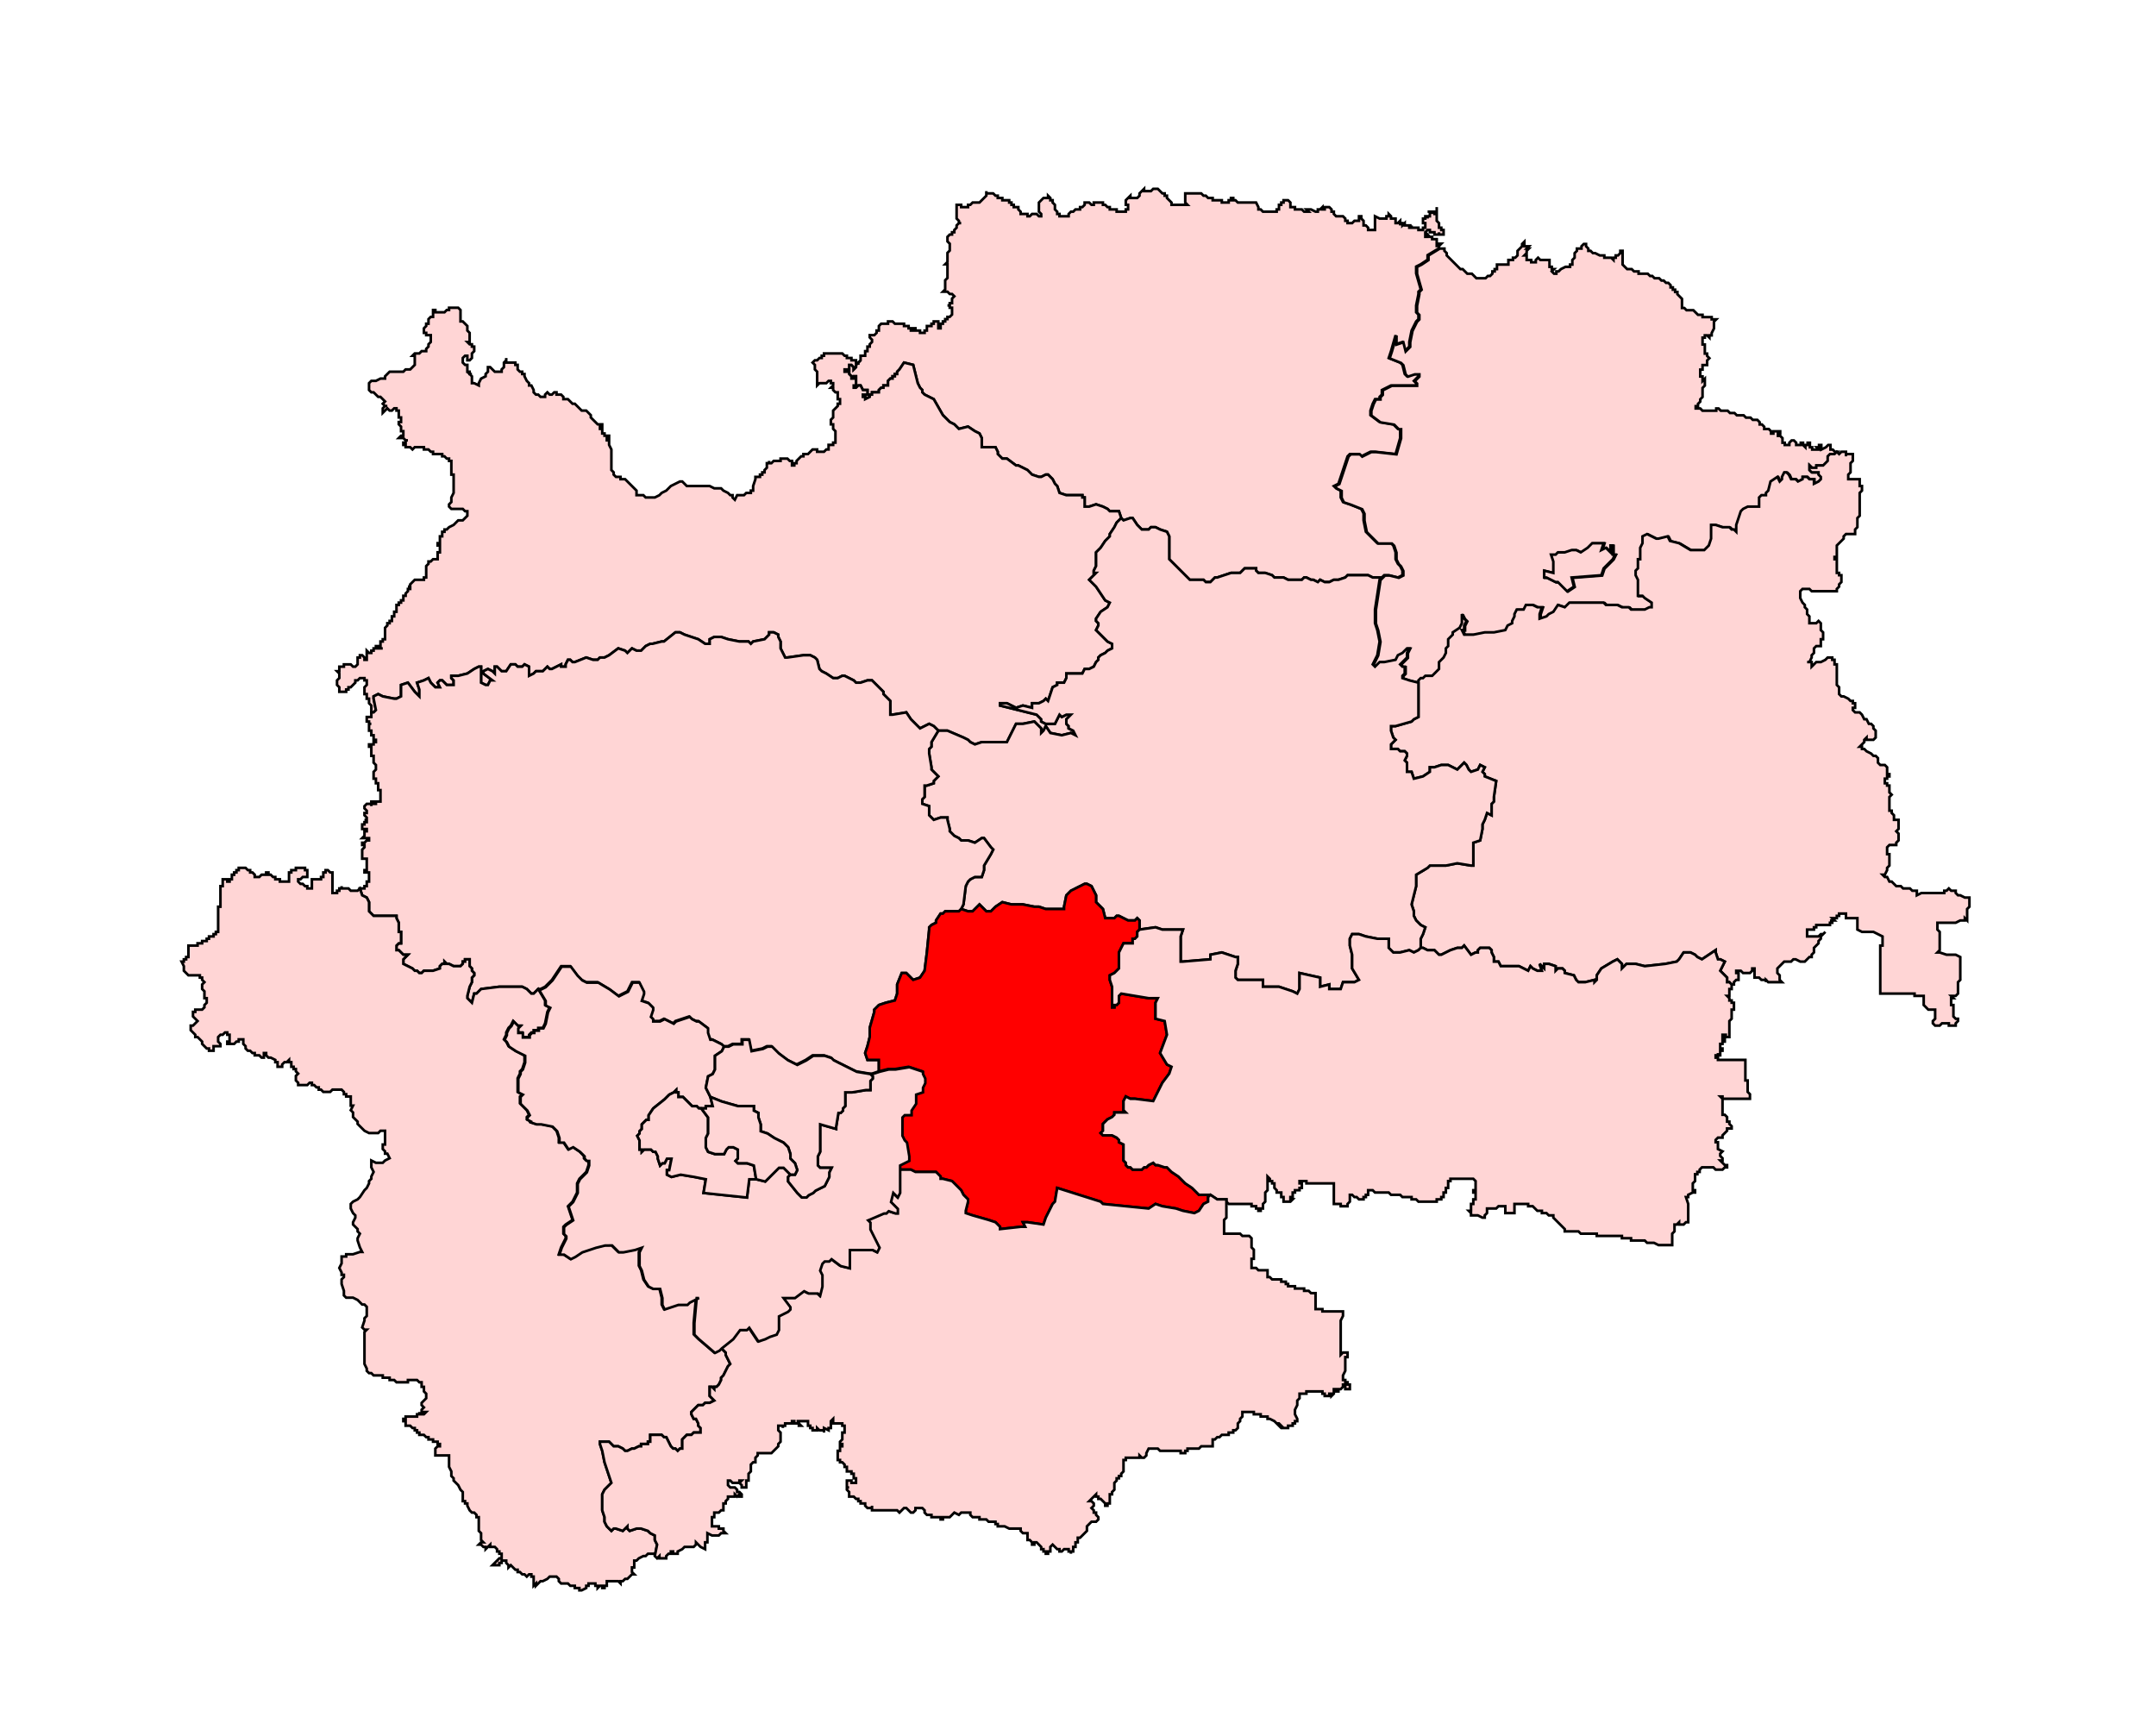 <?xml version="1.0" encoding="UTF-8" standalone="no"?>
<!-- Created with Inkscape (http://www.inkscape.org/) -->

<svg
   width="1247.82"
   height="1001.175"
   viewBox="0 0 330.152 264.894"
   version="1.1"
   id="svg1"
   inkscape:version="1.3.2 (091e20e, 2023-11-25, custom)"
   sodipodi:docname="127-Igatpuri.svg"
   xmlns:inkscape="http://www.inkscape.org/namespaces/inkscape"
   xmlns:sodipodi="http://sodipodi.sourceforge.net/DTD/sodipodi-0.dtd"
   xmlns="http://www.w3.org/2000/svg"
   xmlns:svg="http://www.w3.org/2000/svg">
  <sodipodi:namedview
     id="namedview1"
     pagecolor="#ffffff"
     bordercolor="#666666"
     borderopacity="1.0"
     inkscape:showpageshadow="2"
     inkscape:pageopacity="0.0"
     inkscape:pagecheckerboard="0"
     inkscape:deskcolor="#d1d1d1"
     inkscape:document-units="px"
     inkscape:zoom="0.65071581"
     inkscape:cx="473.32491"
     inkscape:cy="530.95375"
     inkscape:window-width="2400"
     inkscape:window-height="1271"
     inkscape:window-x="-9"
     inkscape:window-y="-9"
     inkscape:window-maximized="1"
     inkscape:current-layer="svg1" />
  <defs
     id="defs1" />
  <polygon
     class="st0"
     points="529.9,189.9 530.2,189.9 529.9,189.6 529.9,189 529.9,188.7 529.9,188.4 530.2,188.4 530.5,188.4 530.8,188.4 531.1,188.4 531.7,188.4 532,188.4 532.3,188.7 532.6,188.7 532.9,189 533.5,189 533.5,189.3 533.8,189.3 534.1,189.3 534.4,189.3 534.7,189.3 534.7,189.6 535,189.6 535.3,189.6 535.6,189.6 535.6,189.3 535.9,189.3 535.9,189 536.2,189 536.2,189.3 536.5,189.3 536.8,189.6 537.1,189.6 537.4,189.6 537.7,189.6 538,189.6 538.3,189.6 538.6,189.6 538.9,189.6 539.2,189.6 539.5,190.2 539.5,190.5 539.8,190.5 540.1,190.8 540.4,190.8 540.7,190.8 541,190.8 541.3,190.8 541.6,190.8 541.9,190.8 541.9,190.5 542.2,190.5 542.2,190.2 542.2,189.9 542.5,189.9 542.5,189.6 542.8,189.6 542.8,189.3 543.4,189.3 543.7,189.6 543.7,189.9 543.7,190.2 544,190.2 544.3,190.2 544.3,190.5 544.9,190.5 545.2,190.5 545.5,190.8 545.8,190.8 546.1,190.8 545.8,190.5 546.4,190.5 547,190.8 547.3,190.8 547.3,190.5 547.6,190.5 547.9,190.2 547.9,190.5 548.2,190.5 548.2,190.2 548.5,190.2 548.8,190.2 549.1,190.5 549.1,190.8 549.1,190.5 549.1,190.8 549.4,190.8 549.4,191.1 549.7,191.4 550,191.4 550.3,191.4 550.6,191.4 550.9,191.7 550.9,192 551.2,192 551.2,192.3 551.5,192.3 551.8,192.3 552.1,192 552.4,192 552.7,192 552.7,191.7 552.7,191.4 553,191.4 553,191.7 553.3,192 553.3,192.3 553.3,192.6 553.6,192.6 553.9,192.9 553.9,193.2 554.2,193.2 554.5,193.2 554.8,193.2 554.8,192.9 554.8,192.6 554.8,192.3 554.8,192 554.8,191.7 554.8,191.4 555.4,191.7 555.7,191.7 556,191.7 556.3,191.7 556.3,191.4 556.6,191.4 556.6,191.1 556.9,191.4 556.9,191.7 557.2,191.7 557.5,191.7 557.5,192 557.5,192.3 557.8,192.3 558.1,192 558.1,192.3 558.1,192.6 558.1,192.3 558.4,192.3 558.4,192.6 558.7,192.3 558.7,192.6 559,192.6 559.3,192.6 559.6,192.6 559.3,192.6 559.3,192.9 559.6,192.9 559.6,192.6 559.6,192.9 559.9,192.9 560.2,192.9 560.5,192.9 560.5,193.2 560.8,193.2 561.1,193.2 561.1,192.9 561.4,192.9 561.4,192.6 561.4,192.3 561.1,192.3 561.1,192 561.1,191.7 561.4,191.7 561.4,191.4 561.7,191.4 561.7,191.7 561.7,191.4 562,191.4 562,191.1 562,190.8 561.7,190.8 562,190.8 562.3,190.8 562.3,191.1 562.3,190.8 562.6,190.8 562.6,191.1 562.9,191.1 562.9,190.8 562.9,190.5 562.9,190.2 562.9,190.8 562.9,191.1 562.9,191.4 562.9,191.7 562.9,192 563.2,192.3 563.2,192.6 563.2,192.9 563.5,192.9 563.5,193.2 563.8,193.2 563.8,193.5 563.8,193.8 563.5,193.8 563.2,193.8 563.2,193.5 563.2,193.8 562.9,193.8 562.6,193.8 562.6,193.5 562.3,193.5 562,193.5 562,193.2 561.7,193.2 561.4,193.5 561.4,193.8 561.4,194.1 561.7,194.1 561.7,193.8 562,194.1 562.3,194.1 562.3,194.4 562.6,194.4 562.9,194.4 562.9,194.7 562.9,195 562.9,195.3 563.2,195.3 563.2,195 563.5,195 563.2,195.3 563.2,195.6 561.7,196.5 561.7,196.8 561.7,197.1 560.8,197.7 560.2,198 560.2,198.9 560.8,201 560.5,201.3 560.5,201.6 560.2,203.1 560.2,204 560.5,204.3 560.5,204.9 560.2,205.2 559.6,206.4 559.3,207.9 559.3,208.5 558.7,209.1 558.4,207.9 557.5,208.2 557.5,207 556.9,209.1 556.6,210 558.1,210.6 558.4,210.9 558.7,212.1 559,212.4 559.9,212.1 560.5,212.1 560.5,212.4 559.9,213 560.2,213.3 560.2,213.6 559.9,213.6 557.8,213.6 556.9,213.6 555.7,214.2 555.7,214.8 555.4,215.1 555.4,215.4 554.8,215.4 554.5,216 554.2,216.9 554.2,217.2 554.2,217.5 555.4,218.4 557.2,218.7 557.8,219.3 558.1,219.3 558.1,219.6 558.1,220.2 558.1,220.5 557.5,222.6 554.8,222.3 554.5,222.3 554.2,222.3 553,222.9 552.7,222.6 551.8,222.6 551.5,222.6 551.2,222.9 550.3,225.6 550,226.5 549.4,226.8 549.7,227.1 550.3,227.4 550.3,228.3 550.6,228.9 551.5,229.2 553,229.8 553.3,230.4 553.3,230.7 553.3,231.3 553.6,232.8 554.5,233.7 555.1,234.3 556,234.3 556.6,234.3 556.9,234.3 557.2,234.6 557.5,235.5 557.5,236.4 557.8,237 558.1,237.3 558.4,237.9 558.4,238.5 557.8,238.8 556.6,238.5 556,238.5 555.7,238.8 555.1,238.8 554.5,238.8 553.9,238.5 552.7,238.5 552.4,238.5 552.1,238.5 551.8,238.5 551.2,238.5 550.9,238.8 550,239.1 549.4,239.1 548.8,239.4 548.5,239.4 548.2,239.4 547.6,239.1 547.3,239.4 546.7,239.1 546.4,239.1 545.8,238.8 545.5,238.8 545.2,239.1 544.9,239.1 544.6,239.1 544.3,239.1 544,239.1 543.4,239.1 542.8,238.8 542.5,238.8 541.9,238.8 541.6,238.8 541.3,238.5 540.4,238.2 540.1,238.2 539.8,238.2 539.5,238.2 539.2,237.9 539.2,237.6 538.9,237.6 537.7,237.6 537.4,237.9 537.1,238.2 535.9,238.2 535,238.5 534.1,238.8 533.8,238.8 533.2,239.4 532.9,239.4 532.6,239.4 532.3,239.1 532,239.1 531.4,239.1 530.8,239.1 530.5,239.1 529.6,238.2 527.8,236.4 527.8,235.8 527.8,234.6 527.8,233.4 527.5,232.8 526.6,232.5 526,232.2 525.4,232.2 525.1,232.5 524.2,232.5 523.6,231.9 523,231 522.7,231 521.8,231.3 521.5,231 521.2,230.1 520.6,230.1 520.3,230.1 520,230.1 519.7,229.8 519.1,229.5 518.2,229.2 517.3,229.5 517,229.5 516.7,229.5 516.7,228.3 516.4,228.3 516.4,228 515.2,228 514.6,228 514.3,228 513.4,227.7 513.1,226.8 512.8,226.5 512.5,225.9 511.9,225.3 511.6,225.3 511,225.6 510.7,225.6 509.8,225.3 509.2,224.7 508,224.1 507.7,224.1 506.5,223.2 506.2,223.2 505.9,223.2 505.3,222.6 505.3,222.3 505,221.7 504.4,221.7 503.2,221.7 503.2,221.1 503.2,220.5 502.9,219.9 502.3,219.6 501.4,219 500.2,219.3 499.6,218.7 499,218.4 498.1,217.5 496.9,215.4 495.7,214.8 495.4,214.5 495.4,214.2 495.1,213.9 494.8,213.3 494.5,212.1 494.2,210.9 493,210.6 492.4,211.5 492.1,211.8 492.1,212.1 491.8,212.1 491.8,212.4 491.5,212.4 491.5,212.7 491.2,212.7 490.9,213 490.9,213.3 490.9,213.6 490.6,213.6 490.3,213.6 490.3,213.9 490,213.9 489.7,214.2 489.7,214.5 489.4,214.5 489.1,214.5 488.8,214.5 488.8,214.8 488.5,214.8 488.5,215.1 487.9,215.4 487.9,215.1 487.6,215.1 487.6,214.8 487.9,214.8 488.2,214.8 488.2,214.5 488.2,214.2 487.9,214.2 487.6,214.2 487.3,213.6 487,213.6 486.7,213.9 486.4,213.9 486.4,213.6 486.7,213.6 486.7,213.3 486.7,213 486.7,212.7 486.7,212.4 486.4,212.4 486.4,212.7 486.1,212.7 486.1,212.4 485.8,212.1 485.8,211.8 485.5,211.8 485.2,211.8 485.2,211.5 485.5,211.5 485.8,211.5 485.8,211.2 485.8,210.9 486.1,210.9 486.4,211.2 486.4,211.5 486.7,211.2 486.7,210.9 487,210.6 487,210.9 487,210.6 487.3,210.3 487.3,210 487.3,209.7 487.6,209.7 487.9,209.7 487.9,209.4 487.9,209.1 488.2,209.1 488.2,208.8 488.2,208.5 488.5,208.5 488.5,208.2 488.8,207.9 488.8,207.6 488.5,207.3 488.5,207 488.8,207 489.1,207 489.4,206.7 489.4,206.4 489.7,206.4 489.7,206.1 489.7,205.8 490,205.5 490.3,205.5 490.6,205.5 490.9,205.5 490.9,205.2 491.2,205.2 491.5,205.2 491.8,205.5 492.1,205.5 492.4,205.5 492.7,205.5 493,205.5 493,205.8 493.3,205.8 493.6,205.8 493.6,206.1 493.9,206.1 493.9,206.4 494.2,206.4 494.2,206.1 494.5,206.1 494.5,206.4 494.8,206.4 495.1,206.4 495.1,206.7 495.4,206.7 495.7,206.7 495.7,206.4 496,206.4 496,206.1 496,205.8 496.3,205.8 496.6,205.8 496.6,205.5 496.9,205.5 496.9,205.2 497.2,205.2 497.5,205.2 497.5,205.5 497.5,205.8 497.5,206.1 497.8,206.1 497.8,205.8 497.8,205.5 498.1,205.5 498.1,205.2 498.4,205.2 498.4,204.9 498.7,204.9 498.7,204.6 499,204.6 499.3,204.3 499.3,204 499.3,203.7 499.3,203.4 499,203.4 499.3,203.4 499,203.4 499,203.1 498.7,203.1 499,203.1 499,202.8 499.3,202.8 499.3,202.5 499.3,202.2 499.6,201.9 499.3,201.6 499,201.6 498.7,201.3 498.4,201.3 498.1,201.3 498.4,201 498.4,200.7 498.4,200.4 498.4,200.1 498.4,199.8 498.7,199.5 498.7,199.2 498.7,198.9 498.7,198.6 498.7,198.3 498.7,198 498.7,197.7 498.4,197.7 498.7,197.4 498.7,197.1 498.7,196.8 498.7,196.5 498.7,196.2 499,195.9 499,195.6 499,195.3 499,195 498.7,194.7 498.7,194.4 498.7,194.1 499,193.8 499.3,193.8 499.3,193.5 499.6,193.5 499.6,193.2 499.9,192.9 499.9,192.6 500.2,192.3 500.5,192.3 500.2,192.3 500.2,192 499.9,191.7 499.9,191.4 499.9,191.1 499.9,190.8 499.9,190.5 499.9,190.2 499.9,189.9 500.2,189.9 500.5,189.9 500.5,190.2 501.1,190.2 501.4,190.2 501.4,189.9 501.7,189.9 502,189.6 502.3,189.6 502.6,189.6 502.9,189.6 503.2,189.3 503.5,189 503.8,188.7 503.8,188.4 503.8,188.1 503.8,188.4 504.1,188.4 504.4,188.4 504.7,188.4 505,188.7 505.3,188.7 505.3,189 505.6,189 505.9,189 505.9,189.3 506.2,189.3 506.5,189.3 506.8,189.3 506.8,189.6 507.1,189.6 507.1,189.9 507.4,189.9 507.4,190.2 507.7,190.2 508,190.2 508,190.5 508.3,190.8 508.3,191.1 508.6,191.1 508.9,191.1 509.2,191.1 509.2,191.4 509.5,191.4 509.8,191.1 510.1,191.1 510.4,191.1 510.7,191.4 511,191.4 511,191.1 510.7,190.8 510.7,190.5 510.7,190.2 510.7,189.9 510.7,189.6 511,189.3 511.3,189 511.6,189 511.9,189 511.9,188.7 512.2,189 512.2,189.3 512.5,189.3 512.5,189.6 512.8,189.9 512.8,190.2 512.8,190.5 513.1,190.8 513.1,191.1 513.4,191.1 513.4,191.4 513.7,191.4 514,191.4 514.3,191.4 514.6,191.4 514.6,191.1 514.9,190.8 515.2,190.8 515.5,190.5 515.8,190.5 516.1,190.5 516.1,190.2 516.4,190.2 516.7,189.9 516.7,189.6 517,189.6 517.3,189.6 517.6,189.9 517.9,189.9 517.9,189.6 518.2,189.6 518.5,189.6 518.8,189.6 519.1,189.6 519.1,189.9 519.4,189.9 519.7,190.2 520,190.2 520,190.5 520.3,190.5 520.6,190.5 520.9,190.5 520.9,190.8 521.2,190.8 521.5,190.8 521.8,190.8 522.1,190.8 522.1,190.5 522.4,190.5 522.4,190.2 522.4,189.9 522.1,189.9 522.1,189.6 522.1,189.3 522.4,189 522.7,188.7 522.7,189 523,189 523.3,189 523.6,189 523.9,188.7 523.9,188.4 524.2,188.1 524.5,187.8 524.5,188.1 524.8,188.1 525.1,188.1 525.4,188.1 525.7,187.8 526,187.8 526.3,187.8 526.6,188.1 526.9,188.4 527.2,188.4 527.2,188.7 527.5,188.7 527.5,189 527.8,189.3 528.1,189.6 528.1,189.9 528.4,189.9 528.7,189.9 529,189.9 529.3,189.9 529.6,189.9 "
     id="polygon86"
     style="clip-rule:evenodd;fill:#ffd5d5;fill-rule:evenodd;stroke:#000000;stroke-width:0.34;stroke-miterlimit:4;stroke-dasharray:none;stroke-opacity:1"
     transform="matrix(1.167,0,0,1.167,-436.896,-190.248)" />
  <path
     style="clip-rule:evenodd;fill:#ffd5d5;fill-rule:evenodd;stroke:#000000;stroke-width:0.397;stroke-miterlimit:4;stroke-dasharray:none;stroke-opacity:1"
     d="m 220.489,38.062 h 0.35 0.35 v 0.35 l 0.35,0.35 v 0.35 l 0.35,0.35 0.35,0.35 0.35,0.35 0.35,0.35 0.35,0.35 0.35,0.35 h 0.35 l 0.35,0.35 0.35,0.35 h 0.35 0.35 l 0.35,0.35 0.35,0.35 h 0.35 0.35 0.35 0.35 l 0.35,-0.35 h 0.35 l 0.35,-0.35 v -0.35 h 0.35 v -0.35 h 0.35 v -0.35 -0.35 h 0.35 0.35 0.7 0.35 v -0.35 -0.35 h 0.35 0.35 v -0.35 h 0.35 l 0.35,-0.35 v -0.35 -0.35 l 0.35,-0.35 0.35,-0.35 v -0.35 l 0.35,-0.35 v 0.35 0.35 h 0.35 0.35 l -0.35,0.35 h 0.35 l -0.35,0.35 v 0.35 l -0.35,0.35 h 0.35 v 0.35 0.35 h 0.35 0.35 v 0.35 h 0.35 0.35 v -0.35 l 0.35,-0.35 0.35,0.35 h 0.35 0.35 0.35 0.35 v 0.35 0.35 0.35 h 0.35 v 0.35 h 0.35 l -0.35,0.35 0.35,0.35 h 0.35 v -0.35 h 0.35 l 0.35,-0.35 0.7,-0.35 h 0.35 0.35 v -0.35 h 0.35 v -0.35 -0.35 l 0.35,-0.35 v -0.35 -0.35 l 0.35,-0.35 v -0.35 h 0.35 0.35 v -0.35 l 0.35,-0.35 h 0.35 v 0.35 l 0.35,0.35 v 0.35 h 0.35 l 0.35,0.35 h 0.35 l 0.7,0.35 h 0.35 0.35 v 0.35 h 0.35 0.35 0.35 l 0.35,0.35 v -0.35 h 0.35 v -0.35 h 0.35 l 0.35,-0.35 v -0.35 h 0.35 v 0.7 0.35 0.35 0.35 0.35 l 0.35,0.35 0.35,0.35 h 0.35 0.35 l 0.35,0.35 h 0.35 0.35 v 0.35 h 0.7 0.35 0.35 l 0.35,0.35 h 0.35 l 0.35,0.35 h 0.35 0.35 l 0.35,0.35 h 0.35 l 0.35,0.35 h 0.35 l 0.35,0.35 v 0.35 h 0.35 v 0.35 h 0.35 v 0.35 h 0.35 v 0.35 l 0.35,0.35 0.35,0.35 v 0.35 0.35 0.35 0.35 h 0.35 l 0.35,0.35 h 0.35 0.35 0.35 l 0.35,0.35 0.35,0.35 h 0.35 0.35 v 0.35 h 0.35 0.35 0.35 0.35 v 0.35 h 0.7 l -0.35,0.35 v 0.35 0.35 0.35 l -0.35,0.7 v 0.35 h -0.35 v 0.35 l -0.35,-0.35 h -0.35 v 0.35 h -0.35 v 0.35 0.35 0.35 h 0.35 v 0.35 0.35 0.35 0.35 h 0.35 v 0.35 l 0.35,0.35 -0.35,0.35 v 0.35 0.35 h -0.35 -0.35 v 0.35 0.35 h -0.35 v 0.35 0.35 0.35 h 0.35 v 0.35 0.35 l 0.35,-0.35 v 0.35 0.35 0.35 l -0.35,0.35 v 0.35 0.35 0.35 0.35 l -0.35,0.35 v 0.35 l -0.35,0.35 v 0.35 h -0.35 v 0.35 h 0.7 l 0.35,0.35 h 0.35 0.35 0.35 0.35 0.35 0.35 v -0.35 h 0.35 l 0.35,0.35 h 0.35 0.35 0.35 l 0.35,0.35 h 0.35 0.35 l 0.35,0.35 h 0.7 0.35 l 0.35,0.35 h 0.35 0.35 l 0.35,0.35 h 0.35 0.35 l 0.35,0.35 v 0.35 h 0.35 l 0.35,0.35 v 0.35 h 0.35 0.35 l 0.35,0.35 v 0.35 h 0.35 v -0.35 h 0.35 0.35 0.35 v 0.35 h -0.35 v 0.35 h 0.35 l 0.35,0.35 v 0.35 0.35 h 0.35 v 0.35 h 0.35 0.35 v -0.35 l 0.35,-0.35 h 0.35 l 0.35,0.35 v 0.35 h 0.35 0.35 v -0.35 h 0.35 v 0.35 l 0.35,0.35 v -0.35 h 0.35 v -0.35 h 0.35 v 0.35 0.35 h 0.35 v 0.35 h 0.35 0.35 0.35 l -0.35,-0.35 h 0.35 v -0.35 h 0.35 v 0.35 0.35 l 0.7,-0.35 0.35,-0.35 h 0.35 v 0.35 0.35 h 0.35 l 0.35,0.35 h 0.35 l -0.35,0.35 h -0.7 l -0.35,0.35 v 0.35 0.35 l -0.35,0.35 -0.35,0.35 h -0.7 -0.35 v 0.35 h -0.35 -0.35 l -0.35,-0.35 v 0.35 0.35 l 0.35,0.35 h 0.7 0.35 v 0.35 l 0.35,0.35 v 0.35 l -0.35,0.35 -0.7,0.35 v -0.7 h -0.35 -0.35 l -0.35,-0.35 h -0.35 -0.35 v 0.35 l -0.7,0.35 -0.35,-0.35 h -0.35 -0.35 L 274.08,72.74 273.73,72.389 h -0.35 l -0.35,0.7 v 0.35 l -0.35,0.35 -0.35,-0.7 -1.05,0.7 -0.35,1.401 -0.35,0.35 v 0.35 h -0.7 l -0.35,0.35 v 0.35 1.05 h -1.751 l -0.7,0.35 -0.35,0.35 -0.35,1.051 -0.35,1.05 v 0.35 0.35 0.35 l -0.35,-0.35 h -0.35 l -0.35,-0.35 h -1.051 l -1.05,-0.35 h -0.7 v 1.401 0.7 l -0.35,1.051 -0.7,0.7 h -0.35 -1.751 l -1.751,-1.051 -1.401,-0.35 -0.35,-0.7 -1.401,0.35 h -0.35 l -1.401,-0.7 -0.7,0.35 v 0.7 0.35 l -0.35,0.7 v 0.35 0.7 0.7 h -0.35 v 0.35 0.35 0.35 0.35 l -0.35,0.35 v 0.35 0.35 l 0.35,0.7 v 0.35 0.7 1.401 h 0.7 l 0.35,0.35 1.051,0.7 v 0.7 h -0.35 l -0.7,0.35 h -0.35 -0.35 -0.7 -0.35 -0.35 l -0.35,-0.35 h -0.35 -0.35 -0.35 l -0.7,-0.35 h -0.7 -0.35 -0.35 -0.35 l -0.35,-0.35 h -0.35 -0.35 -0.7 -0.35 -0.35 -0.35 -0.35 -0.7 -0.35 -0.35 -1.05 l -0.7,0.7 -1.051,-0.35 -0.7,1.051 -0.7,0.35 -0.35,0.35 -1.051,0.35 v -0.7 l 0.35,-1.051 h -0.7 l -0.7,-0.35 h -0.7 -0.35 l -0.35,0.7 h -1.051 l -0.35,0.7 v 0.35 l -0.35,0.7 v 0.35 l -0.7,0.35 -0.35,0.7 -1.751,0.35 h -1.401 l -1.751,0.35 h -1.401 L 224.001,96.554 h 0.35 v -0.7 l 0.35,-0.7 -0.35,-0.35 -0.35,-0.7 v 0.35 0.7 0.35 l -0.35,0.7 -1.051,0.7 v 0.35 l -0.35,0.35 -0.35,0.35 v 0.35 0.7 l -0.35,0.35 v 0.7 l -0.35,0.7 -0.35,0.35 -0.35,0.35 v 0.7 0.35 l -0.7,0.7 -0.35,0.35 h -1.051 l -0.35,0.35 h -0.35 l -0.35,0.35 v 0.35 l -1.401,-0.35 -1.051,-0.35 v -0.35 l 0.35,-0.35 v -0.7 -0.35 h -0.35 l -0.35,-0.35 0.35,-0.35 0.35,-0.35 0.35,-0.35 v -0.716 l 0.35,-0.7 h -0.35 l -0.7,0.7 -0.7,0.35 -0.35,0.7 -1.751,0.35 h -0.35 -0.35 l -0.35,0.35 -0.35,0.35 -0.35,-0.35 0.7,-1.401 0.35,-2.101 -0.35,-1.751 -0.35,-1.051 v -0.35 -0.35 -1.401 l 0.7,-4.552 0.35,-0.35 0.35,-0.35 h 0.7 l 1.401,0.35 0.7,-0.35 v -0.7 l -0.35,-0.7 -0.35,-0.35 -0.35,-0.7 v -1.051 l -0.35,-1.05 -0.35,-0.35 h -0.35 -0.7 -1.05 l -0.7,-0.7 -1.051,-1.051 -0.35,-1.751 v -0.7 -0.35 l -0.35,-0.7 -1.751,-0.7 -1.051,-0.35 -0.35,-0.7 v -1.051 l -0.7,-0.35 -0.35,-0.35 0.7,-0.35 0.35,-1.05 1.05,-3.152 0.35,-0.35 h 0.35 1.051 l 0.35,0.35 1.401,-0.7 h 0.35 0.35 l 3.152,0.35 0.7,-2.451 v -0.35 -0.7 -0.35 h -0.35 l -0.7,-0.7 -2.101,-0.35 -1.401,-1.051 v -0.35 -0.35 l 0.35,-1.05 0.35,-0.7 h 0.7 v -0.35 l 0.35,-0.35 v -0.7 l 1.401,-0.7 h 1.05 2.451 0.35 v -0.35 l -0.35,-0.35 0.7,-0.7 v -0.35 h -0.7 l -1.051,0.35 -0.35,-0.35 -0.35,-1.401 -0.35,-0.35 -1.751,-0.7 0.35,-1.051 0.7,-2.451 v 1.401 l 1.05,-0.35 0.35,1.401 0.7,-0.7 v -0.7 l 0.35,-1.751 0.7,-1.401 0.35,-0.35 v -0.7 l -0.35,-0.35 v -1.05 l 0.35,-1.751 v -0.35 l 0.35,-0.35 -0.7,-2.451 v -1.051 l 0.7,-0.35 1.051,-0.7 v -0.35 -0.35 z"
     id="path5" />
  <path
     style="clip-rule:evenodd;fill:#ffd5d5;fill-rule:evenodd;stroke:#000000;stroke-width:0.397;stroke-miterlimit:4;stroke-dasharray:none;stroke-opacity:1"
     d="m 240.098,90.587 1.051,-0.7 -0.35,-1.401 4.552,-0.35 0.35,-1.051 0.35,-0.35 1.05,-1.05 0.35,-0.7 h -0.35 v -1.401 h -0.35 v 1.05 l -0.7,-0.7 -0.7,0.35 0.35,-1.05 h -1.05 -0.7 l -0.7,0.7 -1.051,0.7 -0.7,-0.35 h -0.35 -0.35 l -1.05,0.35 h -0.7 -0.35 l -0.35,0.35 h -0.7 l 0.35,1.05 v 1.751 l -1.401,-0.35 v 1.05 h 0.35 l 0.7,0.35 0.7,0.35 h 0.35 l 1.051,1.051 z"
     id="path94" />
  <polygon
     class="st0"
     points="435.7,207.9 436,208.2 436.3,208.2 436.3,208.5 436.6,208.5 436.6,208.8 436.6,209.1 436.3,209.4 436.3,209.7 436.3,210 436,210.3 435.7,210.3 435.7,210 435.7,209.7 435.4,209.7 435.1,210 435.1,210.3 435.1,210.6 435.4,210.9 435.7,210.9 435.7,211.2 435.7,211.5 435.7,211.8 436,211.8 436,212.1 436.3,212.1 436,212.1 436.3,212.4 436.3,212.7 436.3,213 436.3,213.3 436.6,213.3 437.2,213.6 437.2,213.3 437.5,212.7 438.1,212.4 438.1,212.1 438.4,211.8 438.4,211.5 438.4,211.2 438.7,211.2 439,211.5 439.3,211.8 439.6,211.8 439.9,211.8 440.2,211.8 440.2,211.5 440.5,211.2 440.5,210.9 440.5,210.6 440.8,210.3 440.8,210 440.8,210.3 440.8,210.6 441.1,210.6 441.4,210.6 441.7,210.6 442,210.6 442,210.9 442.3,210.9 442.3,211.2 442.3,211.5 442.6,211.8 442.9,211.8 442.9,212.1 443.2,212.1 443.2,212.4 443.5,213 443.8,213.3 443.8,213.6 444.1,213.6 444.4,214.2 444.4,214.5 444.7,214.8 445,214.8 445.3,215.1 445.6,215.1 445.9,215.1 445.9,214.8 446.2,214.5 446.5,214.8 446.8,214.8 447.1,214.5 447.4,214.5 447.4,214.8 448,214.8 448.3,215.1 448.3,215.4 448.6,215.4 448.9,215.4 449.2,215.7 449.5,216 449.8,216 450.1,216.3 450.4,216.6 450.7,216.9 451,216.9 451.3,216.9 451.6,217.2 451.9,217.5 451.9,217.8 452.2,218.1 452.5,218.4 452.8,218.7 453.1,218.7 453.4,218.7 453.4,219 453.1,219 453.1,219.3 453.4,219.3 453.4,219.6 453.4,219.9 453.7,219.9 453.7,220.2 454,220.2 454.3,220.2 454.3,220.5 454,220.5 454,220.8 454.3,220.8 454.3,221.1 454.3,221.4 454.6,222 454.6,222.3 454.6,222.6 454.6,222.9 454.6,223.2 454.6,223.5 454.6,223.8 454.6,224.1 454.6,224.4 454.6,224.7 454.9,225 454.9,225.3 455.2,225.6 455.5,225.6 455.8,225.6 455.8,225.9 456.1,225.9 456.4,225.9 456.7,226.2 457,226.5 457.6,227.1 457.9,227.4 457.9,228 458.2,228 458.5,228 458.8,228 459.1,228.3 459.4,228.3 459.7,228.3 460,228.3 460.3,228.3 460.9,228 461.2,227.7 461.8,227.4 462.4,226.8 463,226.5 463.6,226.2 463.9,226.2 464.2,226.5 464.5,226.8 464.8,226.8 465.1,226.8 465.7,226.8 466.9,226.8 467.5,226.8 468.1,227.1 469,227.1 469.3,227.4 469.9,227.7 470.2,228 470.5,228 470.5,228.3 470.8,228.6 471.1,228 471.4,228 471.7,228 472,228 472.3,227.7 472.6,227.7 472.9,227.7 472.9,227.4 473.2,227.4 473.2,227.1 473.2,226.8 473.5,225.9 473.5,225.6 473.8,225.6 474.1,225.6 474.1,225.3 474.4,225.3 474.4,225 474.7,225 474.7,224.7 475,224.4 475,224.1 475,223.8 475.3,223.8 475.3,223.5 475.3,223.8 475.6,223.8 475.9,223.5 476.2,223.5 476.5,223.5 476.8,223.5 476.8,223.2 477.1,223.2 477.4,223.2 477.7,223.2 478,223.5 478.3,223.5 478.3,223.8 478.3,224.1 478.6,224.1 478.6,223.8 478.9,223.8 478.9,223.5 479.2,223.2 479.5,222.9 479.8,222.9 479.8,222.6 480.1,222.6 480.4,222.6 480.7,222.3 481,222 481.3,222 481.6,222 481.6,222.3 481.9,222.3 482.2,222.3 482.5,222.3 482.8,222 483.1,222 483.1,221.7 483.1,221.4 483.4,221.4 483.7,221.4 483.7,221.1 484,221.1 484,220.8 484,220.5 484,220.2 484,219.9 484,219.6 483.7,219.3 483.7,219 483.7,218.7 483.4,218.7 483.4,218.4 483.4,218.1 483.7,217.8 483.7,217.5 483.7,217.2 483.7,216.9 484,216.6 484.3,216.3 484.3,216 484.6,216 484.6,215.7 484.6,215.4 484.3,215.4 484.3,215.1 484.3,214.8 484.3,214.5 484,214.5 483.7,214.2 483.7,213.9 483.4,213.9 483.7,213.6 483.7,213.3 483.4,213.3 483.4,213 483.1,213 482.8,213.3 482.5,213.3 482.2,213.3 481.9,213.3 481.6,213.6 481.6,213.3 481.6,213 481.6,212.7 481.6,212.4 481.6,212.1 481.6,211.8 481.3,211.5 481.3,211.2 481.3,210.9 481,210.6 481.3,210.3 481.6,210.3 481.9,210 482.2,210 482.2,209.7 482.5,209.7 482.5,209.4 482.8,209.4 483.1,209.4 483.4,209.4 483.7,209.4 484,209.4 484.3,209.4 484.6,209.4 484.9,209.4 485.2,209.7 485.5,209.7 485.5,210 485.8,210 486.1,210 486.1,210.3 486.4,210.3 486.7,210.3 486.7,210.6 487,210.6 486.7,210.9 486.7,211.2 486.4,211.5 486.4,211.2 486.1,210.9 485.8,210.9 485.8,211.2 485.8,211.5 485.5,211.5 485.2,211.5 485.2,211.8 485.5,211.8 485.8,211.8 485.8,212.1 486.1,212.4 486.1,212.7 486.4,212.7 486.4,212.4 486.7,212.4 486.7,212.7 486.7,213 486.7,213.3 486.7,213.6 486.4,213.6 486.4,213.9 486.7,213.9 487,213.6 487.3,213.6 487.6,214.2 487.9,214.2 488.2,214.2 488.2,214.5 488.2,214.8 487.9,214.8 487.6,214.8 487.6,215.1 487.9,215.1 487.9,215.4 488.5,215.1 488.5,214.8 488.8,214.8 488.8,214.5 489.1,214.5 489.4,214.5 489.7,214.5 489.7,214.2 490,213.9 490.3,213.9 490.3,213.6 490.6,213.6 490.9,213.6 490.9,213.3 490.9,213 491.2,212.7 491.5,212.7 491.5,212.4 491.8,212.4 491.8,212.1 492.1,212.1 492.1,211.8 492.4,211.5 493,210.6 494.2,210.9 494.5,212.1 494.8,213.3 495.1,213.9 495.4,214.2 495.4,214.5 495.7,214.8 496.9,215.4 498.1,217.5 499,218.4 499.6,218.7 500.2,219.3 501.4,219 502.3,219.6 502.9,219.9 503.2,220.5 503.2,221.1 503.2,221.7 504.4,221.7 505,221.7 505.3,222.3 505.3,222.6 505.9,223.2 506.2,223.2 506.5,223.2 507.7,224.1 508,224.1 509.2,224.7 509.8,225.3 510.7,225.6 511,225.6 511.6,225.3 511.9,225.3 512.5,225.9 512.8,226.5 513.1,226.8 513.4,227.7 514.3,228 514.6,228 515.2,228 516.4,228 516.4,228.3 516.7,228.3 516.7,229.5 517,229.5 517.3,229.5 518.2,229.2 519.1,229.5 519.7,229.8 520,230.1 520.3,230.1 520.6,230.1 521.2,230.1 521.5,231 520.9,231.6 520.6,232.2 520,233.1 520,233.4 519.4,234 518.8,234.9 518.2,235.5 518.2,235.8 518.2,236.4 518.2,237.3 517.9,237.9 517.9,238.2 518.2,238.2 517.9,238.5 517.6,238.8 517.3,239.1 518.2,240 518.8,240.9 519.4,241.8 520,242.1 519.7,242.7 518.8,243.3 518.2,244.2 518.2,244.5 518.5,244.8 518.5,245.1 518.2,245.7 518.8,246.3 519.7,247.2 520.3,247.5 520.3,247.8 520.3,248.1 519.7,248.4 519.4,248.7 518.8,249 518.5,249.3 518.5,249.6 518.2,249.9 517.9,250.5 517.3,250.8 517,250.8 516.7,250.8 516.4,251.4 515.5,251.4 514.9,251.4 514.6,251.4 514.3,251.4 514.3,252 514,252.6 513.7,252.6 513.1,252.6 513.1,252.9 512.5,253.2 511.9,255 511.6,254.7 511.3,255 510.7,255.3 510.4,255.3 509.8,255.3 509.8,255.6 509.8,255.9 508.6,255.6 507.7,255.9 507.1,255.6 506.5,255.3 506.2,255.3 505.6,255.3 505.6,255.6 508,256.2 510.4,256.8 511,257.4 511,257.7 511.6,258 512.8,258 513.1,257.4 513.4,256.8 513.7,257.1 514.3,256.8 514.9,256.8 514.6,257.1 514.3,257.4 514.3,258 514.6,258.3 514.6,258.6 515.2,258.9 515.5,259.5 514.9,259.2 513.7,259.5 512.2,259.2 511.6,258.3 511.3,258.9 511,259.2 511,258.6 510.1,257.7 508.6,258 507.7,258 506.8,259.8 506.5,260.4 505.9,260.4 505,260.4 504.1,260.4 503.2,260.4 502.3,260.7 501.7,260.4 501.4,260.1 500.8,259.8 498.7,258.9 497.5,258.9 496.9,258.3 496.3,258 495.7,258.3 495.1,258.6 494.8,258.3 494.5,258 493.9,257.4 493.3,256.5 491.5,256.8 491.2,256.8 491.2,256.2 491.2,255 490.3,254.1 490.3,253.8 488.8,252.3 488.2,252.3 487.3,252.6 486.7,252.6 486.4,252.3 485.2,251.7 484.9,251.7 484.3,252 483.7,252 482.8,251.4 482.2,251.1 481.9,250.8 481.6,249.6 481.3,249.3 480.7,249 479.8,249 477.7,249.3 477.4,249.3 477.1,248.7 476.8,248.1 476.8,247.5 476.8,247.2 476.5,246.6 476.5,246.3 475.9,246 475.3,246 475.3,246.3 474.7,246.9 473.2,247.2 472.9,247.5 472.6,247.2 472,247.2 471.4,247.2 469.9,246.9 469,246.6 468.4,246.6 468.1,246.6 467.5,246.9 467.5,247.5 466.9,247.5 466,246.9 465.1,246.6 464.2,246.3 463.6,246 463,246 461.5,247.2 461.2,247.2 460,247.5 459.7,247.5 459.1,247.8 458.5,248.4 457.9,248.4 457.3,248.1 456.7,248.7 456.4,248.4 455.5,248.1 454.3,249 453.7,249.3 453.1,249.3 452.8,249.6 452.2,249.6 451.3,249.3 449.8,249.9 449.5,249.9 449.2,249.6 448.9,249.6 448.6,250.2 448.6,250.5 448.3,250.5 448,250.5 448,250.2 446.8,250.8 446.5,250.8 446.2,250.5 445.6,251.1 445.3,251.1 444.7,251.1 444.4,251.4 443.8,251.7 443.8,250.5 443.2,250.2 442.9,250.5 442.3,250.5 442,250.2 441.4,250.2 440.8,251.1 440.2,251.1 439.9,250.8 439.6,250.5 439.3,250.5 439.3,251.4 439,251.1 438.4,250.8 437.8,251.1 437.8,251.4 439,252.3 438.7,252.3 438.4,252.9 438.1,252.9 437.5,252.6 437.5,252.3 437.5,252 437.5,251.4 437.5,250.8 437.5,250.5 437.2,250.5 436.6,250.8 435.7,251.4 434.5,251.7 433.6,251.7 433.6,252 433.9,252.3 433.9,252.9 433,252.9 432.4,252.3 432.1,252.3 431.8,252.6 432.1,253.2 431.5,253.2 430.9,252.6 430.6,252 430,252.3 429.1,252.6 429.4,253.5 429.4,253.8 429.4,254.4 428.8,253.8 427.9,252.6 427,252.9 427,254.4 426.4,254.7 426.1,254.7 424.6,254.4 424,254.1 423.4,254.4 423.4,254.7 423.7,256.2 423.4,256.5 423.1,256.5 423.1,256.2 423.1,255.9 423.1,255.6 422.8,255.3 422.8,255 422.8,254.7 422.5,254.7 422.5,254.4 422.5,254.1 422.2,254.1 422.2,253.8 422.2,253.5 422.2,253.2 422.5,252.9 422.5,252.6 422.5,252.3 422.2,252.3 422.2,252 421.9,252 421.6,252 421.3,252.3 421,252.3 421,252.6 420.7,252.9 420.4,253.2 420.1,253.2 420.1,253.5 419.8,253.5 419.8,253.8 419.5,253.8 419.2,253.8 418.9,253.8 418.9,253.5 418.9,253.2 418.6,252.9 418.6,252.6 418.6,252.3 418.9,252 418.9,251.7 418.9,251.4 418.6,251.1 418.9,251.1 418.9,250.8 418.9,250.5 419.2,250.5 419.5,250.5 419.5,250.2 419.8,250.2 420.1,250.2 420.4,250.2 420.7,250.5 421,250.5 421.3,250.2 421.3,249.9 421.3,249.6 421.3,249.3 421.6,249.3 421.6,249 421.9,249 422.2,249.3 422.2,249.6 422.5,249.6 422.5,249.3 422.5,249 422.5,248.7 422.5,248.4 422.8,248.7 423.1,248.7 423.1,248.4 423.4,248.4 423.4,248.1 423.7,248.1 423.7,247.8 424,247.8 424,248.1 424.3,248.1 424.6,248.1 424.3,248.1 424.3,247.8 424.3,247.5 424.3,247.2 424.6,247.2 424.6,246.9 424.9,246.9 424.9,246.6 424.9,246.3 424.9,246 424.9,245.7 424.9,245.4 425.2,245.1 425.2,244.8 425.5,244.8 425.5,244.5 425.8,244.5 425.8,244.2 425.8,243.9 426.1,243.9 426.1,243.6 426.1,243.3 426.4,243.3 426.4,243 426.4,242.7 426.4,242.4 426.7,242.4 426.7,242.1 427,242.1 427,241.8 427.3,241.8 427.3,241.5 427.3,241.2 427.6,241.2 427.6,240.9 427.9,240.6 427.9,240.3 428.2,240.3 428.2,240 427.9,240 428.2,240 428.2,239.7 428.5,239.4 428.8,239.1 429.1,239.1 429.4,239.1 429.7,239.1 430,239.1 430,238.8 430.3,238.8 430.3,238.5 430.3,238.2 430.3,237.9 430.3,237.6 430.3,237.3 430.6,237 430.6,236.7 430.9,236.7 431.2,236.4 431.5,236.4 431.8,236.4 431.8,236.1 431.8,235.8 431.8,235.5 432.1,235.5 432.1,235.2 432.1,234.9 432.1,234.6 431.8,234.6 431.8,234.3 432.1,234.3 432.1,234 432.1,233.7 432.1,233.4 432.4,233.4 432.4,233.1 432.4,232.8 432.7,232.8 432.7,232.5 433,232.5 433.3,232.2 433.9,231.9 434.2,231.6 434.5,231.3 435.1,231.3 435.4,231 435.7,230.7 435.7,230.4 435.7,230.1 435.4,230.1 435.1,229.8 434.5,229.8 434.2,229.8 433.9,229.8 433.6,229.8 433.3,229.5 433.3,229.2 433.6,228.9 433.6,228.3 433.9,227.7 433.9,227.1 433.9,226.5 433.9,225.9 433.9,225.6 433.9,225.3 433.6,225.3 433.6,225 433.6,224.7 433.6,224.4 433.6,223.8 433.6,223.5 433.3,223.5 433.3,223.2 433,223.2 432.7,222.9 432.4,222.9 432.4,222.6 432.1,222.6 431.8,222.6 431.5,222.6 431.2,222.6 431.2,222.3 430.9,222.3 430.6,222 430.3,222 430,222 430,221.7 429.7,221.7 429.4,221.7 429.1,221.7 428.8,221.7 428.5,222 428.2,221.7 427.9,221.7 427.6,221.7 427.6,221.4 427.3,221.4 427.3,221.1 427.6,221.1 427.6,220.8 427.9,220.8 427.6,220.8 427.3,220.5 427,220.5 426.7,220.5 427,220.2 427.3,220.2 427.3,219.9 427.3,219.6 427,219.6 427,219.3 427,219 426.7,218.7 426.7,218.4 427,218.4 427,218.1 427,217.8 426.7,217.8 426.7,217.5 426.7,217.2 426.7,216.9 426.4,216.9 426.4,216.6 426.1,216.6 425.8,216.9 425.5,216.9 425.2,216.6 424.9,216.9 424.6,217.2 424.6,216.9 424.6,216.6 424.9,216.3 425.2,216.3 424.9,216.3 424.6,216 424.9,215.7 424.6,215.4 424.3,215.1 424,215.1 423.7,214.8 423.4,214.5 423.1,214.5 422.8,214.2 422.8,213.9 422.8,213.6 422.8,213.3 423.1,213 423.4,213 423.7,213 424.3,212.7 424.6,212.7 424.9,212.7 424.9,212.4 425.2,212.1 425.5,211.8 425.8,211.8 426.1,211.8 426.4,211.8 426.7,211.8 427,211.8 427.3,211.8 427.6,211.5 427.9,211.5 428.2,211.5 428.5,211.2 428.8,210.9 428.8,210.6 428.8,210.3 428.8,210 428.8,209.7 428.5,209.7 428.8,209.4 429.1,209.4 429.4,209.4 429.7,209.1 430.3,209.1 430.3,208.8 430.6,208.5 430.6,208.2 430.9,207.9 430.9,207.6 430.9,207.3 430.9,207 430.6,207 430.3,207 430.3,206.7 430,206.7 430,206.4 430,206.1 430.3,205.8 430.3,205.5 430.6,205.5 430.6,205.2 430.6,204.9 430.9,204.6 431.2,204.6 431.2,204.3 431.2,204 431.2,203.7 431.5,203.7 431.5,204 431.8,204 432.1,204 432.4,204 432.7,204 433,203.7 433.3,203.7 433.3,203.4 433.6,203.4 433.9,203.4 434.2,203.4 434.5,203.4 434.8,203.7 434.8,204 434.8,204.3 434.8,204.9 434.8,205.2 435.1,205.2 435.4,205.5 435.7,205.8 435.7,206.1 435.7,206.4 436,206.7 436,207 436,207.3 436,207.6 436,207.9 "
     id="polygon104"
     style="clip-rule:evenodd;fill:#ffd5d5;fill-rule:evenodd;stroke:#000000;stroke-width:0.34;stroke-miterlimit:4;stroke-dasharray:none;stroke-opacity:1"
     transform="matrix(1.167,0,0,1.167,-436.896,-190.248)" />
  <polygon
     class="st1"
     points="617.2,223.8 617.2,224.1 617.2,224.7 617.2,225 616.9,225.3 616.9,225.6 616.9,225.9 617.2,225.9 617.8,225.9 618.1,225.9 618.4,225.9 618.4,226.2 618.4,226.5 618.4,226.8 618.7,226.8 618.7,227.1 618.7,227.4 618.4,227.7 618.4,228 618.4,228.3 618.4,228.6 618.4,229.2 618.4,229.5 618.4,229.8 618.4,230.1 618.4,230.4 618.4,230.7 618.1,231 618.1,231.3 618.1,231.6 618.1,231.9 618.1,232.2 617.8,232.5 617.8,232.8 617.8,233.1 617.5,233.1 617.2,233.1 616.9,233.1 616.6,233.1 616.3,233.4 616.3,233.7 616,234 615.7,234.3 615.4,234.6 615.4,234.9 615.4,235.2 615.4,235.5 615.4,235.8 615.4,236.1 615.1,236.1 615.1,236.4 615.4,236.4 615.4,236.7 615.4,237 615.4,237.3 615.4,237.6 615.4,237.9 615.4,238.2 615.7,238.2 615.7,238.5 616,238.5 616,239.1 616,239.4 615.7,239.7 615.7,240 615.4,240.3 615.4,240.6 615.1,240.6 614.8,240.6 614.5,240.6 614.2,240.6 613.9,240.6 613.6,240.6 613,240.6 612.4,240.6 612.1,240.6 611.8,240.3 611.2,240.3 610.9,240.3 610.6,240.6 610.6,240.9 610.6,241.2 610.6,241.5 610.9,242.1 611.2,242.4 611.2,242.7 611.5,243 611.5,243.3 611.5,243.6 611.8,243.9 611.8,244.2 611.8,244.8 612.1,244.8 612.4,244.8 612.7,244.8 613,244.5 613.3,244.8 613.3,245.4 613.3,245.7 613.6,246 613.6,246.3 613.6,246.6 613.6,246.9 613.3,246.9 613.3,247.2 613.3,247.5 613.3,247.8 613,247.8 612.7,247.8 612.4,248.1 612.4,248.4 612.4,248.7 612.1,249 612.1,249.3 611.8,249.9 611.5,249.9 612.1,249.9 612.1,250.5 612.4,250.2 612.7,249.9 613,249.9 613.3,249.9 613.9,249.6 614.2,249.3 614.8,249.3 614.8,249.6 615.1,249.6 615.1,250.2 615.4,250.2 615.4,250.5 615.4,251.1 615.4,252 615.4,252.6 615.4,252.9 615.7,253.2 615.7,253.8 615.7,254.1 616,254.4 616.3,254.4 616.9,254.7 617.2,255 617.5,255 617.5,255.3 617.8,255.3 617.8,255.6 617.8,255.9 617.5,255.9 617.5,256.2 617.8,256.5 618.1,256.5 618.4,256.5 618.7,256.8 619,257.4 619.3,257.4 619.6,258 619.9,258 620.2,258.3 620.2,258.6 620.5,258.9 620.5,259.2 620.5,259.5 620.5,259.8 620.2,260.1 619.9,260.1 619.6,260.1 619.3,260.1 619.3,259.8 619,260.1 619,260.4 618.7,260.7 618.4,261 618.7,261 618.7,261.3 619,261.3 619.3,261.6 619.9,261.9 620.2,262.2 620.5,262.2 620.8,262.5 620.8,262.8 620.8,263.1 621.1,263.4 621.4,263.4 621.7,263.4 622,263.7 622,264 622,264.3 622,264.6 622.3,264.6 622.3,264.9 622,264.9 622,265.2 621.7,265.2 621.7,265.5 621.7,265.8 622,265.8 622,266.1 622.3,266.1 622.3,266.4 622.3,266.7 622.3,267 622.6,267.3 622.3,267.6 622.3,267.9 622.3,268.2 622.3,268.5 622.3,268.8 622.3,269.1 622.3,269.4 622.6,269.4 622.6,269.7 622.9,270 622.9,270.3 622.9,270.6 623.5,270.6 623.5,270.9 623.5,271.2 623.5,271.5 623.5,271.8 623.2,272.1 623.5,272.4 623.5,272.7 623.5,273 623.5,273.3 623.2,273.6 623.2,273.9 622.9,273.9 622.6,273.9 622.3,273.9 622,274.2 622,274.8 622,275.1 622.3,275.1 622.3,275.4 622.3,275.7 622.3,276.3 622.3,276.6 622,276.9 622,277.2 621.7,277.8 621.4,277.8 621.7,278.1 622,278.1 622.3,278.7 622.6,278.7 622.9,279 623.2,279.3 623.8,279.3 624.1,279.6 624.4,279.6 624.7,279.6 625,279.6 625.3,279.9 625.9,279.9 625.9,280.2 625.9,280.5 626.5,280.2 626.8,280.2 627.1,280.2 627.4,280.2 628,280.2 628.9,280.2 629.2,280.2 629.5,280.2 629.5,279.9 629.8,279.9 630.1,279.6 630.4,279.9 630.7,279.9 631,279.9 631,280.2 631.3,280.5 631.6,280.5 632.2,280.8 632.8,280.8 632.8,281.1 632.8,281.4 632.8,281.7 632.8,282 632.5,282.3 632.5,282.6 632.5,282.9 632.5,283.5 632.5,283.8 632.2,283.5 632.2,283.8 631.9,283.8 631.6,283.8 631,284.1 630.7,284.1 630.4,284.1 630.1,284.1 629.8,284.1 629.5,284.1 629.2,284.1 628.6,284.1 628.6,284.4 628.6,284.7 628.6,285 628.9,285.3 628.9,285.6 628.9,285.9 628.9,286.2 628.9,286.5 628.9,286.8 628.9,287.1 628.9,287.4 628.9,287.7 628.6,288 628.9,288 629.8,288.3 630.1,288.3 630.4,288.3 631,288.3 631.6,288.6 631.6,288.9 631.6,289.2 631.6,289.5 631.6,289.8 631.6,290.1 631.6,290.4 631.6,290.7 631.6,291 631.6,291.3 631.6,291.6 631.3,291.9 631.3,292.2 631.3,292.5 631.3,292.8 631.3,293.1 631.3,293.4 631,293.7 630.4,293.7 630.7,294 630.4,294 630.4,294.3 630.4,294.6 630.4,294.9 630.7,294.9 630.7,295.2 630.7,295.5 630.7,295.8 630.7,296.1 630.7,296.4 631,296.7 631.3,296.7 631.3,297 631,297.3 631,297.6 630.7,297.6 630.4,297.6 630.1,297.6 630.1,297.3 629.8,297.3 629.2,297.3 628.9,297.6 628.3,297.6 628,297.3 628,297 628.3,296.7 628.3,296.4 628.3,296.1 628.3,295.8 628.3,295.5 628,295.5 627.7,295.5 627.4,295.5 627.1,295.2 626.8,294.9 626.8,294.6 626.8,294.3 626.8,294 626.8,293.7 626.5,293.7 625.6,293.7 625.6,293.4 624.7,293.4 624.1,293.4 623.2,293.4 622.3,293.4 621.7,293.4 621.1,293.4 621.1,292.8 621.1,292.5 621.1,292.2 621.1,291.3 621.1,291 621.1,290.4 621.1,289.5 621.1,288.9 621.1,288.6 621.1,287.7 621.1,287.1 621.4,287.1 621.4,285.9 620.8,285.6 620.2,285.3 619.3,285.3 618.7,285.3 618.1,285 618.1,284.1 618.1,283.5 617.8,283.5 617.5,283.5 617.2,283.5 616.9,283.5 616.6,283.5 616.6,283.2 616.6,282.9 616.3,282.9 616,282.9 615.7,282.9 615.7,283.2 615.4,283.2 615.4,283.5 615.1,283.5 614.8,283.5 615.1,283.8 614.8,283.8 614.5,283.8 614.8,283.8 614.8,284.1 614.5,284.1 614.5,284.4 614.2,284.4 613.9,284.4 613.6,284.4 613.3,284.4 613,284.4 612.7,284.4 612.7,284.7 612.4,284.7 612.4,285 612.1,285 611.8,285 611.5,285 611.5,285.3 611.5,285.6 611.5,285.9 611.8,285.9 612.1,285.9 612.4,285.9 613,285.9 613.3,285.6 613.6,285.6 613.9,285.3 613.6,285.6 613.3,285.9 613.3,286.2 613,286.5 613,286.8 612.7,287.1 612.4,287.4 612.4,287.7 612.4,288 612.1,288.3 612.1,288.6 611.8,288.6 611.5,288.9 611.2,289.2 610.9,289.2 610.6,289.2 610,288.9 609.7,288.9 609.4,289.2 609.1,289.2 608.8,289.2 608.5,289.2 608.2,289.5 607.9,289.8 607.6,290.1 607.6,290.4 607.6,290.7 607.9,291 607.9,291.3 607.9,291.6 608.2,291.9 607.9,291.9 607.6,291.9 607.3,291.9 607,291.9 606.7,291.9 606.4,291.9 606.1,291.6 606.1,291.9 606.1,291.6 605.8,291.6 605.5,291.6 605.2,291.3 604.9,291.3 604.6,291.3 604.6,291 604.6,290.7 604.6,290.4 604.6,290.1 604.3,290.1 604.3,290.4 604,290.7 603.7,290.7 603.1,290.7 602.8,290.4 602.5,290.4 602.2,290.4 602.2,290.7 602.5,290.7 602.5,291 602.5,291.3 602.5,291.6 602.2,291.6 601.9,291.9 601.9,292.2 601.6,292.2 601.3,291.9 601,291.9 601,291.3 600.1,290.4 600.7,289.2 600.1,288.9 599.8,288.9 599.5,288 599.5,287.7 597.7,288.9 597.1,288.6 596.8,288.3 596.2,288 595.3,288 594.7,288.9 594.4,289.2 592.9,289.5 590.2,289.8 589,289.5 587.8,289.5 587.2,290.1 587.2,289.5 586.6,288.9 586,289.2 584.5,290.1 583.9,291 583.9,291.6 583.6,291.9 583.6,291.6 582.4,291.9 581.8,291.9 581.5,291.9 581.2,291.6 580.9,291 579.7,290.7 579.7,290.4 579.4,290.1 578.8,290.1 578.5,290.4 578.5,289.8 577.6,289.5 577,289.5 577,290.1 576.4,289.5 576.7,290.4 576.1,290.4 575.5,290.1 575.2,289.8 574.9,290.4 574.3,290.1 573.7,289.8 571.6,289.8 571.3,289.8 571,289.2 570.4,289.2 570.4,288.6 570.1,288 570.1,287.7 569.8,287.4 569.2,287.4 568.6,287.4 568.3,287.7 568.3,288 568,288 567.4,288.3 566.5,287.1 566.2,287.4 565.6,287.4 564.7,287.7 563.5,288.3 563.2,288.3 562.9,288 562.6,287.7 561.7,287.7 561.1,287.4 560.8,287.4 560.8,286.2 561.1,285.6 561.4,284.7 560.8,284.4 560.5,284.1 560.2,283.8 559.9,283.2 559.9,282.6 559.6,281.7 560.2,279.3 560.2,278.7 560.2,278.4 560.2,277.8 561.7,276.9 562,276.6 562.9,276.6 563.2,276.6 564.1,276.6 565.6,276.3 567.4,276.6 567.7,276.6 567.7,275.1 567.7,273.6 568.6,273.3 568.9,271.8 568.9,271.2 569.2,270.6 569.5,269.7 570.1,270 570.1,269.4 570.1,268.5 570.4,268.2 570.4,267.9 570.4,267.6 570.7,265.5 569.2,264.9 569.2,264.6 568.9,264.3 569.2,263.7 568.6,263.4 568.3,264 567.4,264.3 567.1,264 566.8,263.4 566.5,263.1 566.2,263.4 565.6,264 565,263.7 564.4,263.4 563.8,263.4 563.5,263.4 562.6,263.7 562,263.7 562,264.3 561.1,264.9 559.9,265.2 559.6,264.3 559,264.3 559,263.1 558.7,262.8 559,262.2 559,261.9 558.7,261.6 558.1,261.6 557.8,261.3 556.9,261.3 556.9,260.7 557.2,260.4 557.5,260.1 557.2,259.8 556.9,258.9 556.9,258.3 557.2,258.3 557.5,258.3 559.6,257.7 559.9,257.4 560.5,257.1 560.5,255.9 560.5,253.8 560.5,252.6 560.5,252.3 560.8,252 561.1,252 561.4,251.7 562.3,251.7 562.6,251.4 563.2,250.8 563.2,250.5 563.2,249.9 563.5,249.6 563.8,249.3 564.1,248.7 564.1,248.1 564.4,247.8 564.4,247.2 564.4,246.9 564.7,246.6 565,246.3 565,246 565.9,245.4 566.2,244.8 566.2,244.5 566.2,243.9 566.2,243.6 566.5,244.2 566.8,244.5 566.5,245.1 566.5,245.7 566.2,245.7 566.5,246.3 567.7,246.3 569.2,246 570.4,246 571.9,245.7 572.2,245.1 572.8,244.8 572.8,244.5 573.1,243.9 573.1,243.6 573.4,243 574.3,243 574.6,242.4 574.9,242.4 575.5,242.4 576.1,242.7 576.7,242.7 576.4,243.6 576.4,244.2 577.3,243.9 577.6,243.6 578.2,243.3 578.8,242.4 579.7,242.7 580.3,242.1 581.2,242.1 581.5,242.1 581.8,242.1 582.4,242.1 582.7,242.1 583,242.1 583.3,242.1 583.6,242.1 584.2,242.1 584.5,242.1 584.8,242.1 585.1,242.4 585.4,242.4 585.7,242.4 586,242.4 586.6,242.4 587.2,242.7 587.5,242.7 587.8,242.7 588.1,242.7 588.4,243 588.7,243 589,243 589.6,243 589.9,243 590.2,243 590.8,242.7 591.1,242.7 591.1,242.1 590.2,241.5 589.9,241.2 589.3,241.2 589.3,240 589.3,239.4 589.3,239.1 589,238.5 589,238.2 589,237.9 589.3,237.6 589.3,237.3 589.3,237 589.3,236.7 589.3,236.4 589.6,236.4 589.6,235.8 589.6,235.2 589.6,234.9 589.9,234.3 589.9,234 589.9,233.4 590.5,233.1 591.7,233.7 592,233.7 593.2,233.4 593.5,234 594.7,234.3 596.2,235.2 597.7,235.2 598,235.2 598.6,234.6 598.9,233.7 598.9,233.1 598.9,231.9 599.5,231.9 600.4,232.2 601.3,232.2 601.6,232.5 601.9,232.5 602.2,232.8 602.2,232.5 602.2,232.2 602.2,231.9 602.5,231 602.8,230.1 603.1,229.8 603.7,229.5 605.2,229.5 605.2,228.6 605.2,228.3 605.5,228 606.1,228 606.1,227.7 606.4,227.4 606.7,226.2 607.6,225.6 607.9,226.2 608.2,225.9 608.2,225.6 608.5,225 608.8,225 609.1,225.3 609.4,225.9 609.7,225.9 610,225.9 610.3,226.2 610.9,225.9 610.9,225.6 611.2,225.6 611.5,225.6 611.8,225.9 612.1,225.9 612.4,225.9 612.4,226.5 613,226.2 613.3,225.9 613.3,225.6 613,225.3 613,225 612.7,225 612.1,225 611.8,224.7 611.8,224.4 611.8,224.1 612.1,224.4 612.4,224.4 612.7,224.4 612.7,224.1 613,224.1 613.6,224.1 613.9,223.8 614.2,223.5 614.2,223.2 614.2,222.9 614.5,222.6 615.1,222.6 615.4,222.3 615.7,222.6 616,222.3 616.3,222.3 616.6,222.3 616.6,222.6 616.6,222.9 616.6,222.6 616.9,222.6 617.2,222.6 617.5,222.6 617.5,222.9 617.5,223.2 617.5,223.5 "
     id="polygon118"
     style="clip-rule:evenodd;fill:#ffd5d5;fill-rule:evenodd;stroke:#000000;stroke-width:0.34;stroke-miterlimit:4;stroke-dasharray:none;stroke-opacity:1"
     transform="matrix(1.167,0,0,1.167,-436.896,-190.248)" />
  <polygon
     class="st1"
     points="556,249.9 557.5,249.6 557.8,249 558.4,248.7 559,248.1 559.3,248.1 559,248.7 559,249.3 558.7,249.6 558.4,249.9 558.1,250.2 558.4,250.5 558.7,250.5 558.7,250.8 558.7,251.4 558.4,251.7 558.4,252 559.3,252.3 560.5,252.6 560.5,253.8 560.5,255.9 560.5,257.1 559.9,257.4 559.6,257.7 557.5,258.3 557.2,258.3 556.9,258.3 556.9,258.9 557.2,259.8 557.5,260.1 557.2,260.4 556.9,260.7 556.9,261.3 557.8,261.3 558.1,261.6 558.7,261.6 559,261.9 559,262.2 558.7,262.8 559,263.1 559,264.3 559.6,264.3 559.9,265.2 561.1,264.9 562,264.3 562,263.7 562.6,263.7 563.5,263.4 563.8,263.4 564.4,263.4 565,263.7 565.6,264 566.2,263.4 566.5,263.1 566.8,263.4 567.1,264 567.4,264.3 568.3,264 568.6,263.4 569.2,263.7 568.9,264.3 569.2,264.6 569.2,264.9 570.7,265.5 570.4,267.6 570.4,267.9 570.4,268.2 570.1,268.5 570.1,269.4 570.1,270 569.5,269.7 569.2,270.6 568.9,271.2 568.9,271.8 568.6,273.3 567.7,273.6 567.7,275.1 567.7,276.6 567.4,276.6 565.6,276.3 564.1,276.6 563.2,276.6 562.9,276.6 562,276.6 561.7,276.9 560.2,277.8 560.2,278.4 560.2,278.7 560.2,279.3 559.6,281.7 559.9,282.6 559.9,283.2 560.2,283.8 560.5,284.1 560.8,284.4 561.4,284.7 561.1,285.6 560.8,286.2 560.8,287.4 560.5,287.7 559.9,288 559.3,287.7 558.1,288 557.5,288 557.2,288 556.6,287.4 556.6,287.1 556.6,286.8 556.6,286.2 556.3,286.2 555.7,286.2 555.1,286.2 553.6,285.9 552.7,285.6 552.1,285.6 551.8,285.6 551.5,286.2 551.5,286.5 551.5,287.1 551.8,288.3 551.8,290.1 552.7,291.6 552.1,291.9 551.5,291.9 550.6,291.9 550.3,292.8 550,292.8 548.8,292.8 548.8,292.2 547.6,292.5 547.6,291.6 547.6,291.3 544.9,290.7 544.9,292.8 544.6,293.4 544,293.1 542.2,292.5 541.6,292.5 540.1,292.5 540.1,291.9 540.1,291.6 539.8,291.6 539.5,291.6 538.3,291.6 537.7,291.6 536.8,291.6 536.5,291.3 536.5,290.7 536.5,290.4 536.8,289.5 536.8,289.2 536.8,288.9 536.8,288.6 536.5,288.6 535.6,288.3 534.7,288 533.2,288.3 533.2,288.9 529.6,289.2 529.3,289.2 529.3,287.7 529.3,286.2 529.3,285.9 529.6,285 529.3,285 526.9,285 526,284.7 523.9,285 523.9,284.1 523.9,283.8 523.6,283.5 523.3,283.8 522.4,283.8 521.8,283.5 521.2,283.2 520.9,283.2 520.6,283.5 519.7,283.5 519.4,283.5 519.1,282.3 518.5,281.7 518.2,281.4 518.2,280.5 517.9,279.9 517.6,279.3 517,279 516.7,279 514.9,279.9 514.3,280.5 514,282 514,282.3 513.7,282.3 511.6,282.3 510.7,282 510.1,282 508.6,281.7 507.1,281.7 505.9,281.4 505,282 504.7,282.3 504.4,282.6 503.8,282.6 503.2,282 502.9,281.7 502.6,282 502,282.6 501.4,282.6 500.5,282.3 500.8,281.7 501.1,279.3 501.4,278.7 501.7,278.4 502.3,278.1 503.2,278.1 503.5,277.2 503.5,276.6 504.4,275.1 504.7,274.5 504.4,274.2 503.5,273 503.2,273 502.3,273.6 501.4,273.3 500.5,273.3 500.2,273 499.6,272.7 499,272.1 499,271.8 498.7,270.6 498.7,270.3 497.8,270.3 496.9,270.6 496.6,270.3 496.3,270 496.3,269.4 496.3,268.8 495.4,268.5 495.4,267.9 495.7,267.6 495.7,266.7 495.7,266.4 495.7,266.1 496,266.1 496.9,265.8 496.9,265.5 497.2,265.2 497.5,264.9 497.2,264.6 496.6,264 496.6,263.7 496.3,261.9 496.3,261.3 496.6,261 496.6,260.4 497.5,258.9 498.7,258.9 500.8,259.8 501.4,260.1 501.7,260.4 502.3,260.7 503.2,260.4 504.1,260.4 505,260.4 505.9,260.4 506.5,260.4 506.8,259.8 507.7,258 508.6,258 510.1,257.7 511,258.6 511,259.2 511.3,258.9 511.6,258.3 512.2,259.2 513.7,259.5 514.9,259.2 515.5,259.5 515.2,258.9 514.6,258.6 514.6,258.3 514.3,258 514.3,257.4 514.6,257.1 514.9,256.8 514.3,256.8 513.7,257.1 513.4,256.8 513.1,257.4 512.8,258 511.6,258 511,257.7 511,257.4 510.4,256.8 508,256.2 505.6,255.6 505.6,255.3 506.2,255.3 506.5,255.3 507.1,255.6 507.7,255.9 508.6,255.6 509.8,255.9 509.8,255.6 509.8,255.3 510.4,255.3 510.7,255.3 511.3,255 511.6,254.7 511.9,255 512.5,253.2 513.1,252.9 513.1,252.6 513.7,252.6 514,252.6 514.3,252 514.3,251.4 514.6,251.4 514.9,251.4 515.5,251.4 516.4,251.4 516.7,250.8 517,250.8 517.3,250.8 517.9,250.5 518.2,249.9 518.5,249.6 518.5,249.3 518.8,249 519.4,248.7 519.7,248.4 520.3,248.1 520.3,247.8 520.3,247.5 519.7,247.2 518.8,246.3 518.2,245.7 518.5,245.1 518.5,244.8 518.2,244.5 518.2,244.2 518.8,243.3 519.7,242.7 520,242.1 519.4,241.8 518.8,240.9 518.2,240 517.3,239.1 517.6,238.8 517.9,238.5 518.2,238.2 517.9,238.2 517.9,237.9 518.2,237.3 518.2,236.4 518.2,235.8 518.2,235.5 518.8,234.9 519.4,234 520,233.4 520,233.1 520.6,232.2 520.9,231.6 521.5,231 521.8,231.3 522.7,231 523,231 523.6,231.9 524.2,232.5 525.1,232.5 525.4,232.2 526,232.2 526.6,232.5 527.5,232.8 527.8,233.4 527.8,234.6 527.8,235.8 527.8,236.4 529.6,238.2 530.5,239.1 530.8,239.1 531.4,239.1 532,239.1 532.3,239.1 532.6,239.4 532.9,239.4 533.2,239.4 533.8,238.8 534.1,238.8 535,238.5 535.9,238.2 537.1,238.2 537.4,237.9 537.7,237.6 538.9,237.6 539.2,237.6 539.2,237.9 539.5,238.2 539.8,238.2 540.1,238.2 540.4,238.2 541.3,238.5 541.6,238.8 541.9,238.8 542.5,238.8 542.8,238.8 543.4,239.1 544,239.1 544.3,239.1 544.6,239.1 544.9,239.1 545.2,239.1 545.5,238.8 545.8,238.8 546.4,239.1 546.7,239.1 547.3,239.4 547.6,239.1 548.2,239.4 548.5,239.4 548.8,239.4 549.4,239.1 550,239.1 550.9,238.8 551.2,238.5 551.8,238.5 552.1,238.5 552.4,238.5 552.7,238.5 553.9,238.5 554.5,238.8 555.1,238.8 555.7,238.8 555.4,239.1 554.8,243 554.8,244.2 554.8,244.5 554.8,244.8 555.1,245.7 555.4,247.2 555.1,249 554.5,250.2 554.8,250.5 555.1,250.2 555.4,249.9 555.7,249.9 "
     id="polygon126"
     style="clip-rule:evenodd;fill:#ffd5d5;fill-rule:evenodd;stroke:#000000;stroke-width:0.34;stroke-miterlimit:4;stroke-dasharray:none;stroke-opacity:1"
     transform="matrix(1.167,0,0,1.167,-436.896,-190.248)" />
  <polygon
     class="st1"
     points="579.7,235.5 580.6,235.2 580.9,235.2 581.2,235.2 581.8,235.5 582.7,234.9 583.3,234.3 583.9,234.3 584.8,234.3 584.5,235.2 585.1,234.9 585.7,235.5 585.7,234.6 586,234.6 586,235.8 586.3,235.8 586,236.4 585.1,237.3 584.8,237.6 584.5,238.5 580.6,238.8 580.9,240 580,240.6 579.7,240.3 578.8,239.4 578.5,239.4 577.9,239.1 577.3,238.8 577,238.8 577,237.9 578.2,238.2 578.2,236.7 577.9,235.8 578.5,235.8 578.8,235.5 579.1,235.5 "
     id="polygon130"
     style="clip-rule:evenodd;fill:#ffd5d5;fill-rule:evenodd;stroke:#000000;stroke-width:0.34;stroke-miterlimit:4;stroke-dasharray:none;stroke-opacity:1"
     transform="matrix(1.167,0,0,1.167,-436.896,-190.248)" />
  <polygon
     class="st0"
     points="475.3,246.3 475.3,246 475.9,246 476.5,246.3 476.5,246.6 476.8,247.2 476.8,247.5 476.8,248.1 477.1,248.7 477.4,249.3 477.7,249.3 479.8,249 480.7,249 481.3,249.3 481.6,249.6 481.9,250.8 482.2,251.1 482.8,251.4 483.7,252 484.3,252 484.9,251.7 485.2,251.7 486.4,252.3 486.7,252.6 487.3,252.6 488.2,252.3 488.8,252.3 490.3,253.8 490.3,254.1 491.2,255 491.2,256.2 491.2,256.8 491.5,256.8 493.3,256.5 493.9,257.4 494.5,258 494.8,258.3 495.1,258.6 495.7,258.3 496.3,258 496.9,258.3 497.5,258.9 496.6,260.4 496.6,261 496.3,261.3 496.3,261.9 496.6,263.7 496.6,264 497.2,264.6 497.5,264.9 497.2,265.2 496.9,265.5 496.9,265.8 496,266.1 495.7,266.1 495.7,266.4 495.7,266.7 495.7,267.6 495.4,267.9 495.4,268.5 496.3,268.8 496.3,269.4 496.3,270 496.6,270.3 496.9,270.6 497.8,270.3 498.7,270.3 498.7,270.6 499,271.8 499,272.1 499.6,272.7 500.2,273 500.5,273.3 501.4,273.3 502.3,273.6 503.2,273 503.5,273 504.4,274.2 504.7,274.5 504.4,275.1 503.5,276.6 503.5,277.2 503.2,278.1 502.3,278.1 501.7,278.4 501.4,278.7 501.1,279.3 500.8,281.7 500.5,282.3 500.2,282.6 499.3,282.6 498.4,282.6 498.1,282.9 497.8,282.9 497.2,283.8 497.2,284.1 496.6,284.4 496.3,284.7 496.3,285 496,288 495.7,290.4 495.1,291.3 494.2,291.6 493.3,290.7 493,290.7 492.7,290.7 492.1,292.2 492.1,292.5 492.1,293.4 491.8,294.3 490.6,294.6 489.7,294.9 489.4,295.2 489.1,295.5 489.1,295.8 488.5,297.9 488.5,298.5 488.5,299.1 488.2,300.3 487.9,301.2 488.2,302.1 488.5,302.1 489.1,302.1 489.7,302.1 489.7,303.6 488.8,303.9 488.5,303.9 486.7,303.6 485.5,303 483.7,302.1 483.4,301.8 482.5,301.5 481.9,301.5 481.6,301.5 481,301.5 480.1,302.1 479.5,302.4 478.9,302.7 477.7,302.1 476.5,301.2 475.6,300.3 475,300.3 474.4,300.6 472.9,300.9 472.6,299.4 471.7,299.4 471.7,300 470.5,300 469.9,300.3 469.3,300.3 469,300 467.8,299.4 467.5,299.4 467.2,298.5 467.2,297.9 466,297 465.7,297 465.1,296.7 464.8,296.4 463.9,296.7 463,297 462.7,297.3 462.1,297 461.5,296.7 460.9,297 460,297 460,296.7 459.7,296.4 460,295.5 460,295.2 459.4,294.6 458.5,294.3 458.8,293.4 458.8,293.1 458.2,291.9 457.3,291.9 456.7,293.1 456.1,293.4 455.5,293.7 454.3,292.8 452.8,291.9 452.2,291.9 451.9,291.9 451.3,291.9 450.7,291.6 450.1,291 449.2,289.8 448.6,289.8 448,289.8 446.8,291.6 446.5,291.9 445.9,292.5 445.3,292.8 445,292.8 444.4,293.4 444.1,293.4 443.5,292.8 442.9,292.5 442.3,292.5 442,292.5 441.1,292.5 440.2,292.5 439.9,292.5 437.5,292.8 436.9,293.4 436.6,293.4 436.3,294.6 435.7,294 435.7,293.7 436,292.5 436.3,291.9 436.3,291.6 436.3,291.3 436.6,291 436.6,290.7 436.3,290.4 436.3,290.1 436,289.8 436,289.5 436,288.9 435.4,288.9 435.4,289.2 435.1,289.2 435.1,289.5 434.8,289.8 434.5,289.8 433.9,289.8 433.3,289.5 433,289.5 432.7,289.2 432.7,289.5 432.4,289.5 432.1,289.8 432.1,290.1 431.2,290.4 430.9,290.4 430.6,290.4 430.3,290.4 430,290.4 429.7,290.7 429.4,290.7 429.1,290.4 428.8,290.4 428.5,290.1 427.3,289.5 427.3,289.2 427.3,288.9 427.6,288.6 427.9,288.3 427.3,288.3 427,288 426.7,287.7 426.4,287.7 426.4,287.4 426.4,287.1 426.7,286.8 427,286.8 427,286.5 427,286.2 427,285.9 427,285.3 426.7,285.3 426.7,285 426.7,284.7 426.7,284.4 426.7,284.1 426.4,283.5 426.4,283.2 426.1,283.2 425.8,283.2 425.2,283.2 424.9,283.2 424.6,283.2 424.3,283.2 424,283.2 423.7,283.2 423.4,283.2 423.1,282.9 422.8,282.6 422.8,281.7 422.8,281.4 422.5,280.8 421.9,280.5 421.6,279.6 421.9,279.6 422.2,279.6 422.2,279.3 422.5,279.3 422.5,279 422.5,278.7 422.8,278.7 422.8,278.4 422.8,278.1 422.8,277.8 422.8,277.5 422.5,277.5 422.2,277.5 422.2,277.2 422.5,277.2 422.5,276.9 422.5,276.6 422.5,276.3 422.5,276 422.5,275.7 422.2,275.7 421.9,275.7 421.9,275.4 421.9,275.1 421.9,274.8 421.9,274.5 422.2,274.2 422.2,273.9 421.9,273.9 421.9,273.6 422.2,273.6 422.5,273.3 422.8,273.3 422.8,273 422.5,273 422.2,273 421.9,273 422.2,272.7 422.2,272.4 422.2,272.1 422.5,272.1 422.5,271.8 422.2,271.8 421.9,271.8 421.9,271.5 421.9,271.2 422.2,271.2 422.2,270.9 422.5,270.9 422.5,270.6 422.2,270.6 422.5,270.6 422.5,270.3 422.2,270 422.2,269.7 422.5,269.7 422.5,269.4 422.2,269.1 422.2,268.8 422.5,268.5 422.8,268.5 423.1,268.5 423.1,268.8 423.1,268.5 423.1,268.2 423.4,268.2 423.4,268.5 423.7,268.5 423.7,268.2 424,268.2 424.3,268.2 424.3,267.9 424.3,267.6 424.3,267.3 424.3,267 424.3,266.7 424,266.7 424,266.4 424,266.1 424,265.8 423.7,265.8 423.7,265.5 423.7,265.2 423.4,265.2 423.4,264.9 423.4,264.6 423.4,264.3 423.7,264 423.7,263.7 423.7,263.4 423.4,263.1 423.4,262.8 423.4,262.5 423.4,262.2 423.1,262.2 423.1,261.9 423.1,261.6 423.1,261.3 423.1,261 422.8,261 422.8,260.7 423.1,260.7 423.4,260.7 423.4,260.4 423.7,260.4 423.7,260.1 423.4,260.1 423.4,259.8 423.4,259.5 423.1,259.5 423.1,259.2 423.1,258.9 422.8,258.9 422.8,258.6 422.8,258.3 422.8,258 423.1,258 422.8,258 422.8,257.7 422.5,257.7 422.5,257.4 422.5,257.1 422.8,257.1 423.1,257.1 423.1,256.8 423.1,256.5 423.4,256.5 423.7,256.2 423.4,254.7 423.4,254.4 424,254.1 424.6,254.4 426.1,254.7 426.4,254.7 427,254.4 427,252.9 427.9,252.6 428.8,253.8 429.4,254.4 429.4,253.8 429.4,253.5 429.1,252.6 430,252.3 430.6,252 430.9,252.6 431.5,253.2 432.1,253.2 431.8,252.6 432.1,252.3 432.4,252.3 433,252.9 433.9,252.9 433.9,252.3 433.6,252 433.6,251.7 434.5,251.7 435.7,251.4 436.6,250.8 437.2,250.5 437.5,250.5 437.5,250.8 437.5,251.4 437.5,252 437.5,252.3 437.5,252.6 438.1,252.9 438.4,252.9 438.7,252.3 439,252.3 437.8,251.4 437.8,251.1 438.4,250.8 439,251.1 439.3,251.4 439.3,250.5 439.6,250.5 439.9,250.8 440.2,251.1 440.8,251.1 441.4,250.2 442,250.2 442.3,250.5 442.9,250.5 443.2,250.2 443.8,250.5 443.8,251.7 444.4,251.4 444.7,251.1 445.3,251.1 445.6,251.1 446.2,250.5 446.5,250.8 446.8,250.8 448,250.2 448,250.5 448.3,250.5 448.6,250.5 448.6,250.2 448.9,249.6 449.2,249.6 449.5,249.9 449.8,249.9 451.3,249.3 452.2,249.6 452.8,249.6 453.1,249.3 453.7,249.3 454.3,249 455.5,248.1 456.4,248.4 456.7,248.7 457.3,248.1 457.9,248.4 458.5,248.4 459.1,247.8 459.7,247.5 460,247.5 461.2,247.2 461.5,247.2 463,246 463.6,246 464.2,246.3 465.1,246.6 466,246.9 466.9,247.5 467.5,247.5 467.5,246.9 468.1,246.6 468.4,246.6 469,246.6 469.9,246.9 471.4,247.2 472,247.2 472.6,247.2 472.9,247.5 473.2,247.2 474.7,246.9 "
     id="polygon140"
     style="clip-rule:evenodd;fill:#ffd5d5;fill-rule:evenodd;stroke:#000000;stroke-width:0.34;stroke-miterlimit:4;stroke-dasharray:none;stroke-opacity:1"
     transform="matrix(1.167,0,0,1.167,-436.896,-190.248)" />
  <polygon
     class="st0"
     points="411.1,278.7 411.4,278.7 411.7,278.7 412,278.7 412.3,278.7 412.3,278.4 412.3,278.1 412.3,277.8 412.3,277.5 412.6,277.5 412.6,277.2 412.9,277.2 413.2,277.2 413.2,276.9 413.5,276.9 413.8,276.9 414.1,276.9 414.4,276.9 414.4,277.2 414.7,277.2 414.7,277.5 414.7,277.8 414.7,278.1 414.4,278.1 414.1,278.1 413.8,278.4 413.5,278.4 413.5,278.7 413.8,279 414.1,279 414.4,279.3 414.7,279.3 414.7,279.6 415,279.6 415.3,279.6 415.3,279.3 415.3,279 415.3,278.7 415.3,278.4 415.6,278.4 415.9,278.4 416.2,278.4 416.5,278.4 416.5,278.1 416.8,278.1 416.8,277.8 416.8,277.5 417.1,277.5 417.1,277.2 417.4,277.2 417.7,277.5 418,277.5 418,277.8 418,278.1 418,278.4 418,278.7 418,279 418,279.3 418,279.6 418,279.9 418,280.2 418.3,280.2 418.6,280.2 418.6,279.9 418.9,279.9 418.9,279.6 419.2,279.6 419.2,279.3 419.2,279.6 419.5,279.6 419.8,279.6 420.1,279.6 420.4,279.9 420.7,279.9 421,279.9 421.3,279.9 421.6,279.6 421.9,280.5 422.5,280.8 422.8,281.4 422.8,281.7 422.8,282.6 423.1,282.9 423.4,283.2 423.7,283.2 424,283.2 424.3,283.2 424.6,283.2 424.9,283.2 425.2,283.2 425.8,283.2 426.1,283.2 426.4,283.2 426.4,283.5 426.7,284.1 426.7,284.4 426.7,284.7 426.7,285 426.7,285.3 427,285.3 427,285.9 427,286.2 427,286.5 427,286.8 426.7,286.8 426.4,287.1 426.4,287.4 426.4,287.7 426.7,287.7 427,288 427.3,288.3 427.9,288.3 427.6,288.6 427.3,288.9 427.3,289.2 427.3,289.5 428.5,290.1 428.8,290.4 429.1,290.4 429.4,290.7 429.7,290.7 430,290.4 430.3,290.4 430.6,290.4 430.9,290.4 431.2,290.4 432.1,290.1 432.1,289.8 432.4,289.5 432.7,289.5 432.7,289.2 433,289.5 433.3,289.5 433.9,289.8 434.5,289.8 434.8,289.8 435.1,289.5 435.1,289.2 435.4,289.2 435.4,288.9 436,288.9 436,289.5 436,289.8 436.3,290.1 436.3,290.4 436.6,290.7 436.6,291 436.3,291.3 436.3,291.6 436.3,291.9 436,292.5 435.7,293.7 435.7,294 436.3,294.6 436.6,293.4 436.9,293.4 437.5,292.8 439.9,292.5 440.2,292.5 441.1,292.5 442,292.5 442.3,292.5 442.9,292.5 443.5,292.8 444.1,293.4 444.4,293.4 445,292.8 445.9,294.3 445.9,294.9 446.5,295.2 446.2,295.8 445.9,297.3 445.6,297.9 445.3,297.9 445,297.9 445,298.2 444.7,298.2 444.4,298.2 444.4,298.5 444.1,298.5 443.8,298.8 443.8,299.1 443.5,299.1 443.2,299.1 442.9,299.1 442.9,298.8 442.9,298.5 442.6,298.5 442.3,298.5 442.3,298.2 442.3,297.9 442.6,297.6 442.3,297.6 442,297.3 441.7,297 441.4,297.6 441.1,297.9 440.8,298.5 440.8,298.8 440.5,299.4 440.8,299.7 441.1,300.3 442,300.9 443.2,301.5 443.2,302.4 442.9,303.3 442.6,303.6 442.6,303.9 442.3,304.5 442.3,304.8 442.3,305.1 442.3,305.4 442.3,306.3 442.9,306.6 442.6,306.9 442.6,307.8 443.5,308.7 443.8,309.3 443.5,309.6 443.5,309.9 444.1,310.2 443.8,310.2 444.7,310.5 445.3,310.5 446.8,310.8 447.4,311.4 447.7,312.3 447.7,312.9 448.3,312.9 448.9,313.8 449.5,313.5 450.4,314.1 450.7,314.4 451,314.7 451,315 451.3,315.3 451.6,315.3 451.6,315.9 451.3,316.8 450.7,317.4 450.4,317.7 450.1,318.3 450.1,318.9 450.1,319.2 450.1,319.5 449.8,320.1 449.5,320.7 449.2,321 448.9,321.3 449.2,322.2 449.5,323.1 448.6,323.7 448.3,324 448.3,324.6 448.3,324.9 448.6,325.2 448.6,325.5 448.3,326.1 448,326.7 447.7,327.6 448.3,327.6 449.2,328.2 449.8,327.9 450.7,327.3 452.5,326.7 453.7,326.4 454,326.4 454.6,326.4 455.2,327 455.5,327.3 456.1,327.3 457.6,327 458.5,326.7 458.2,327.3 458.2,328.5 458.2,329.1 458.5,329.7 458.8,330.9 459.4,331.8 460,332.1 460.3,332.1 460.9,332.1 461.2,333.3 461.2,334.2 461.5,334.8 462.4,334.5 463.3,334.2 463.9,334.2 464.5,334.2 464.8,333.9 466,333.3 465.7,333.3 465.4,336.6 465.4,338.1 465.7,338.4 466,338.7 468.1,340.5 468.7,340.2 469,339.9 469.6,340.5 469.6,340.8 469.9,341.4 470.2,342 469.9,342.3 469.6,342.9 469.3,343.5 469,343.8 469,344.1 468.7,344.7 468.4,345 468.1,345 468.1,345.3 467.8,345 467.5,345 467.5,345.6 467.5,345.9 467.5,346.2 467.8,346.5 468.1,346.8 467.5,347.1 467.2,347.1 466.9,347.1 466.6,347.4 466,347.4 465.7,347.7 465.4,348 465.1,348.3 465.1,348.6 465.4,349.2 465.7,349.2 466,349.8 466,350.1 466.3,350.4 466.3,350.7 466.3,351 466,351 465.7,351 465.4,351 465.1,351.3 464.5,351.3 464.2,351.6 463.9,351.9 463.9,352.2 463.9,352.8 463.9,353.1 463.6,353.1 463.3,353.4 463,353.1 462.7,353.1 462.4,352.8 462.1,352.2 461.8,351.6 461.5,351.6 461.2,351.3 460.9,351.3 460.6,351.3 460.3,351.3 459.7,351.3 459.7,351.6 459.7,351.9 459.7,352.2 459.4,352.2 459.4,352.5 459.1,352.5 458.8,352.5 458.5,352.5 458.5,352.8 458.2,352.8 457.6,353.1 457.3,353.1 456.7,353.4 456.4,353.4 456.1,353.1 455.5,352.8 454.9,352.8 454.3,352.2 453.1,352.2 453.1,352.5 453.4,353.4 453.7,354.9 454.3,356.7 454.6,357.6 454.3,357.9 454,358.2 453.7,358.5 453.4,359.1 453.4,359.7 453.4,360.3 453.4,360.9 453.4,361.2 453.7,362.1 453.7,362.7 454,363.3 454.6,363.9 454.9,363.6 455.2,363.6 456.1,363.9 456.7,363.3 456.7,363.6 457,363.9 457.9,363.6 458.5,363.6 459.4,363.9 459.7,364.2 460.3,364.5 460.3,365.1 460.6,365.7 460.3,367.2 460.3,366.9 460,366.9 459.7,366.9 459.4,366.9 459.1,367.2 458.8,367.2 458.2,367.5 457.9,367.8 457.6,367.8 457.6,368.1 457.6,368.4 457.6,368.7 457.3,368.7 457.3,369 457.3,369.3 457.6,369.6 457.3,369.6 457,369.9 456.7,370.2 456.4,370.2 456.1,370.5 455.8,370.5 455.8,370.8 455.5,370.5 455.2,370.5 454.9,370.5 454.6,370.5 454.3,370.5 454,370.5 454,370.8 454,371.1 453.7,371.1 453.7,371.4 453.4,371.4 453.4,371.1 453.1,371.1 452.8,371.4 452.8,371.1 452.5,371.1 452.5,370.8 452.2,370.8 451.9,370.8 451.6,370.8 451.6,371.1 451.3,371.1 451.3,371.4 450.7,371.7 450.4,371.7 450.4,371.4 450.1,371.4 449.8,371.4 449.8,371.1 449.5,371.1 449.2,371.1 448.9,370.8 448.6,370.8 448.3,370.8 448,370.8 447.7,370.5 447.7,370.2 447.4,369.9 447.1,369.9 446.8,369.9 446.5,369.9 446.2,370.2 445.6,370.5 445.3,370.5 445,370.8 444.7,371.1 444.7,370.8 444.4,371.1 444.4,370.8 444.4,370.5 444.4,370.2 444.4,369.9 444.1,369.9 444.1,369.6 443.8,369.6 443.5,369.9 443.2,369.6 442.9,369.6 442.6,369.3 442.3,369.3 442.3,369 442,369 441.7,368.7 441.4,368.4 441.1,368.7 441.1,368.4 440.8,368.1 440.8,367.8 440.2,367.8 440.2,368.1 439.9,368.1 439.9,368.4 439.6,368.4 439,368.4 439.3,368.1 439.6,367.8 439.9,367.5 440.2,367.5 440.2,367.2 440.2,366.9 439.9,366.9 439.9,366.6 439.6,366.6 439.6,366.3 439.3,366 439,366 438.7,366 438.7,365.7 438.4,366 438.1,366.3 438.1,366 437.8,366 437.5,365.7 437.2,365.7 437.5,365.4 437.8,365.4 437.5,365.1 437.5,364.2 437.2,363.9 437.2,363.3 437.2,363 437.2,362.7 437.2,362.4 437.2,362.1 436.9,362.1 436.9,361.8 436.6,361.5 436.3,361.5 436,361.2 435.7,360.6 435.7,360.3 435.4,360.3 435.4,360 435.1,360 435.1,359.7 435.1,359.4 435.1,359.1 435.1,358.8 434.8,358.5 434.5,357.9 434.2,357.6 433.9,357.3 433.9,357 433.6,356.7 433.6,356.1 433.3,355.5 433.3,355.2 433.3,354.9 433.3,354.6 433.3,354.3 433.3,354 432.7,354 432.4,354 432.1,354 431.8,354 431.5,354 431.5,353.7 431.5,353.4 431.5,353.1 431.8,352.8 432.1,352.8 432.1,352.5 431.8,352.5 431.8,352.2 431.5,352.2 431.2,352.2 431.2,351.9 430.9,351.9 430.6,351.9 430.6,351.6 430.3,351.6 430,351.3 429.7,351.3 429.4,351.3 429.4,351 429.1,351 429.1,350.7 428.8,350.7 428.8,350.4 428.5,350.4 428.2,350.1 427.9,350.1 427.6,350.1 427.6,349.8 427.6,349.5 427.3,349.5 427.3,349.2 427.6,349.2 427.6,348.9 427.9,348.9 428.2,348.9 428.5,348.9 428.8,348.9 429.1,348.9 429.1,348.6 429.4,348.6 429.4,348.3 429.4,348.6 429.7,348.6 430,348.6 430.3,348.3 430,348.3 429.7,348.3 429.7,348 430,347.7 429.7,347.4 429.7,347.1 430,346.8 430.3,346.5 430.3,346.2 430.3,345.9 430,345.6 430,345.3 430,345 429.7,345 429.7,344.4 429.4,344.4 429.1,344.1 428.8,344.1 428.2,344.1 427.9,344.1 427.9,344.4 427.6,344.4 427.3,344.4 427,344.4 426.7,344.4 426.4,344.4 426.1,344.1 425.8,344.1 425.5,344.1 425.5,343.8 425.2,343.8 424.9,343.8 424.6,343.8 424.6,343.5 424.3,343.5 424,343.5 423.4,343.5 423.1,343.2 422.8,343.2 422.5,342.9 422.5,342.6 422.2,342 422.2,341.4 422.2,341.1 422.2,340.8 422.2,340.5 422.2,340.2 422.2,339.9 422.2,339.6 422.2,339.3 422.2,339 422.2,338.7 422.2,338.4 422.2,338.1 422.2,337.8 422.5,337.5 422.2,337.5 421.9,337.2 422.2,336.3 422.2,336 422.5,335.7 422.5,335.1 422.5,334.5 422.2,334.2 421.9,334.2 421.6,333.9 421.3,333.6 420.7,333.3 420.1,333.3 419.8,333.3 419.5,333 419.5,332.4 419.2,331.5 419.2,330.9 419.5,330.6 419.5,330.3 419.2,330.3 419.2,330 418.9,329.4 419.2,328.8 419.2,328.5 419.2,328.2 419.2,327.9 419.8,327.9 419.8,327.6 420.1,327.6 420.4,327.6 420.7,327.6 421.6,327.3 421.9,327.3 421.6,326.7 421.3,325.8 421.3,325.5 421.6,324.9 421.3,324.6 421.3,324.3 421,324 420.7,323.7 420.7,323.4 421,322.8 421,322.5 420.7,322.2 420.4,321.6 420.4,321 420.7,320.7 421.3,320.4 421.6,320.1 422.2,319.2 422.5,318.9 422.8,318.3 422.8,318 423.1,317.7 423.1,317.4 423.4,316.8 423.1,316.2 423.1,315.6 423.1,315.3 423.7,315.6 424,315.6 424.3,315.6 424.6,315.6 424.9,315.3 425.5,315 425.2,314.4 424.9,314.4 424.9,314.1 424.6,313.8 424.6,313.5 424.6,313.2 424.9,313.2 424.9,312.9 424.9,312.6 424.9,312.3 424.9,312 424.9,311.7 424.9,311.4 424.6,311.4 424.3,311.4 424,311.7 423.7,311.7 423.4,311.7 423.1,311.7 422.8,311.7 422.2,311.4 421.9,311.1 421.6,310.8 421.3,310.5 421.3,310.2 421,309.9 420.7,309.6 420.7,309.3 420.7,309 420.4,308.7 420.7,308.1 420.4,308.1 420.4,307.8 420.4,307.5 420.4,307.2 420.4,306.9 420.1,306.9 419.8,306.9 419.8,306.6 419.5,306.6 419.5,306.3 419.2,306 418.9,306 418.6,306 418.3,306 418,306 417.7,306.3 417.4,306.3 417.1,306.3 416.8,306.3 416.5,306 416.2,306 416.2,305.7 415.9,305.7 415.6,305.4 415.3,305.4 415.3,305.1 415,305.1 414.7,305.4 414.4,305.4 414.1,305.4 413.8,305.4 413.5,305.4 413.5,305.1 413.2,304.8 413.2,304.5 413.2,304.2 413.5,303.9 413.2,303.6 413.2,303.3 412.9,303.3 412.9,303 412.6,303 412.6,302.7 412.6,302.4 412.3,302.4 412.3,302.1 412,302.4 411.7,302.4 411.4,302.7 411.4,303 411.1,303 410.8,303 410.8,302.7 410.8,302.4 410.5,302.4 410.5,302.1 409.9,301.8 409.6,301.8 409.3,301.5 409.3,301.2 409,301.2 409,301.5 409,301.8 408.7,301.8 408.4,301.5 408.1,301.5 407.8,301.5 407.8,301.2 407.5,301.2 407.2,300.9 406.9,300.9 406.6,300.6 406.6,300.3 406.3,300 406.3,299.7 406.3,299.4 406,299.4 405.7,299.4 405.7,299.7 405.4,299.7 405.1,300 404.8,300 404.5,300 404.2,300 404.2,299.7 404.5,299.7 404.5,299.4 404.5,299.1 404.5,298.8 404.2,298.8 404.2,298.5 403.9,298.5 403.6,298.8 403.3,298.8 403,299.1 403,299.4 403,299.7 403.3,300 403.3,300.3 403,300.3 402.7,300.3 402.4,300.3 402.4,300.6 402.4,300.9 402.1,300.9 401.8,300.9 401.8,300.6 401.5,300.6 401.2,300.3 400.9,300 400.9,299.7 400.6,299.4 400.3,299.1 400,299.1 400,298.8 399.7,298.5 399.4,298.2 399.4,297.9 399.4,297.6 399.7,297.6 400,297.3 400.3,297 400,296.7 399.7,296.4 399.7,296.1 399.7,295.8 400,295.8 400,295.5 400.3,295.5 400.6,295.5 400.9,295.5 401.2,295.2 401.2,294.9 401.5,294.6 401.5,294.3 401.5,294 401.2,294 401.2,293.7 401.2,293.4 401.2,293.1 400.9,292.8 400.9,292.5 400.9,292.2 401.2,291.9 400.9,291.6 400.9,291.3 400.6,291.3 400.6,291 400.3,291 400,291 399.7,291 399.4,291 399.1,291 398.8,290.7 398.5,290.4 398.5,289.8 398.2,289.2 398.5,289.2 398.5,288.9 398.8,288.9 398.8,288.6 399.1,288.6 399.1,288.3 399.1,288 399.1,287.7 399.1,287.4 399.1,287.1 399.4,287.1 399.7,287.1 400,287.1 400.3,287.1 400.3,286.8 400.6,286.8 400.9,286.8 400.9,286.5 401.2,286.5 401.5,286.5 401.5,286.2 401.8,286.2 401.8,285.9 402.1,285.9 402.4,285.9 402.4,285.6 402.7,285.6 402.7,285.3 403,285.3 403,285 403,284.7 403,284.4 403,284.1 403,283.8 403,283.5 403,283.2 403,282.9 403,282.6 403,282.3 403,282 403.3,282 403.3,281.7 403.3,281.4 403.3,281.1 403.3,280.8 403.3,280.5 403.3,280.2 403.3,279.9 403.3,279.6 403.3,279.3 403.6,279.3 403.6,279 403.6,278.7 403.6,278.4 403.9,278.4 404.2,278.4 404.2,278.7 404.5,278.7 404.5,278.4 404.8,278.4 404.8,278.1 404.8,277.8 405.1,277.8 405.1,277.5 405.4,277.5 405.4,277.2 405.7,277.2 405.7,276.9 406,276.9 406.3,276.9 406.6,276.9 406.9,277.2 407.2,277.2 407.2,277.5 407.5,277.5 407.8,277.8 407.8,278.1 408.1,278.1 408.4,278.1 408.7,277.8 409,277.8 409.3,277.8 409.3,277.5 409.6,277.5 409.6,277.8 409.9,277.8 410.2,278.1 410.5,278.1 410.5,278.4 410.8,278.4 411.1,278.4 "
     id="polygon158"
     style="clip-rule:evenodd;fill:#ffd5d5;fill-rule:evenodd;stroke:#000000;stroke-width:0.34;stroke-miterlimit:4;stroke-dasharray:none;stroke-opacity:1"
     transform="matrix(1.167,0,0,1.167,-436.896,-190.248)" />
  <polygon
     class="st1"
     points="523.6,285.6 523.6,285.9 523.3,286.2 523,286.2 523,286.5 523,286.8 522.7,286.8 522.1,286.8 521.8,286.8 521.5,287.4 521.2,288 521.2,288.9 521.2,290.1 520.6,290.7 520,291 520,291.6 520.3,292.5 520.3,293.1 520.3,294 520.3,294.9 520.3,295.2 520.6,295.2 520.6,294.9 520.9,294.9 521.2,294.6 521.2,294.3 521.2,294 521.2,293.7 521.5,293.4 523.3,293.7 525.1,294 526.3,294 526,294.6 526,294.9 526,295.5 526,295.8 526,296.7 527.2,297 527.5,298.8 526.6,301.2 527.5,302.7 528.1,303 527.8,303.9 526.9,305.1 526.3,306.3 525.7,307.5 523.3,307.2 522.7,307.2 522.1,306.9 521.8,307.5 521.8,308.1 521.8,308.7 522.1,309 520.6,309 520.6,309.3 520.3,309.6 519.7,309.9 519.4,310.2 519.1,310.5 519.1,311.1 519.1,311.4 518.8,311.7 519.1,312 519.4,312 519.7,312 520,312 520.3,312 520.9,312.3 521.2,312.6 521.2,312.9 521.8,313.2 521.8,313.5 521.8,313.8 521.8,314.4 521.8,314.7 521.8,315 521.8,315.3 522.1,315.6 522.1,315.9 522.4,316.2 522.7,316.2 523,316.5 523.3,316.5 523.6,316.5 524.2,316.5 524.5,316.2 524.8,316.2 525.1,315.9 525.7,315.6 526,315.9 526.3,315.9 527.2,316.2 527.5,316.2 528.1,316.8 529,317.4 529.3,317.7 529.6,318 529.9,318.3 530.8,318.9 531.1,319.2 531.4,319.5 531.7,319.8 532,319.8 532.3,319.8 532.6,319.8 532.9,319.8 533.2,319.8 532.9,320.1 532.9,320.7 532.3,321 531.7,321.9 531.1,322.2 529.6,321.9 528.7,321.6 526.9,321.3 526,321 525.1,321.6 522.1,321.3 519.1,321 518.8,320.7 513.1,318.9 512.8,320.7 512.5,321 511.6,322.8 511.3,323.7 509.2,323.4 508.6,323.4 508.9,324 508.3,324 505.6,324.3 505.6,324 505,323.4 504.1,323.1 502,322.5 501.1,322.2 501.1,321.9 501.4,320.7 501.4,320.4 501.1,320.1 500.8,319.8 500.5,319.2 499.6,318.3 499.3,318 498.1,317.7 497.8,317.7 497.8,317.4 497.2,316.8 496.6,316.8 496,316.8 494.8,316.8 494.5,316.8 493.9,316.5 492.7,316.5 492.4,316.5 492.4,316.2 492.4,315.9 493,315.6 493.6,315.3 493.6,314.7 493.3,312.9 493,312.6 492.7,312 492.7,309.6 493,309.3 493.9,309.3 493.9,308.7 494.5,307.8 494.5,307.2 494.5,306.6 495.4,306.3 495.4,305.7 495.7,305.1 495.7,304.5 495.4,303.9 495.4,303.6 493.6,303 491.8,303.3 490.9,303.3 489.7,303.6 489.7,302.1 489.1,302.1 488.5,302.1 488.2,302.1 487.9,301.2 488.2,300.3 488.5,299.1 488.5,298.5 488.5,297.9 489.1,295.8 489.1,295.5 489.4,295.2 489.7,294.9 490.6,294.6 491.8,294.3 492.1,293.4 492.1,292.5 492.1,292.2 492.7,290.7 493,290.7 493.3,290.7 494.2,291.6 495.1,291.3 495.7,290.4 496,288 496.3,285 496.3,284.7 496.6,284.4 497.2,284.1 497.2,283.8 497.8,282.9 498.1,282.9 498.4,282.6 499.3,282.6 500.2,282.6 500.5,282.3 501.4,282.6 502,282.6 502.6,282 502.9,281.7 503.2,282 503.8,282.6 504.4,282.6 504.7,282.3 505,282 505.9,281.4 507.1,281.7 508.6,281.7 510.1,282 510.7,282 511.6,282.3 513.7,282.3 514,282.3 514,282 514.3,280.5 514.9,279.9 516.7,279 517,279 517.6,279.3 517.9,279.9 518.2,280.5 518.2,281.4 518.5,281.7 519.1,282.3 519.4,283.5 519.7,283.5 520.6,283.5 520.9,283.2 521.2,283.2 521.8,283.5 522.4,283.8 523.3,283.8 523.6,283.5 523.9,283.8 523.9,284.1 523.9,285 523.6,285.3 "
     id="polygon160"
     style="clip-rule:evenodd;fill:#ff0000;fill-rule:evenodd;stroke:#000000;stroke-width:0.34;stroke-miterlimit:4;stroke-dasharray:none;stroke-opacity:1"
     transform="matrix(1.167,0,0,1.167,-436.896,-190.248)" />
  <polygon
     class="st1"
     points="601.9,295.2 601.9,295.5 601.6,295.5 601.6,295.8 601.6,296.1 601.6,296.4 601.6,296.7 601.3,297 601.3,297.3 601.3,297.6 601.3,297.9 601.3,298.2 601.3,298.5 601.3,298.8 601.3,299.1 601,299.1 600.7,299.1 600.7,298.8 601,298.8 600.7,298.8 600.4,298.8 600.4,299.1 600.4,299.4 600.7,299.4 600.7,299.7 600.4,299.7 600.4,300 600.1,300 600.1,300.3 600.1,300.6 600.4,300.6 600.4,300.9 600.1,300.9 600.1,301.2 600.1,301.5 599.8,301.5 599.8,301.2 599.8,301.5 599.5,301.5 599.5,301.8 599.8,301.8 599.8,302.1 600.7,302.1 601,302.1 601.6,302.1 602.2,302.1 602.5,302.1 603.1,302.1 603.4,302.1 603.4,302.4 603.4,302.7 603.4,303.3 603.4,303.6 603.4,303.9 603.4,304.2 603.4,304.5 603.4,304.8 603.7,304.8 603.7,305.1 603.7,305.4 603.7,305.7 603.7,306 603.7,306.3 604,306.6 604,306.9 604,307.2 603.7,307.2 603.4,307.2 603.1,307.2 602.8,307.2 602.5,307.2 602.2,307.2 601.9,307.2 601.6,307.2 601.3,307.2 601,307.2 600.7,307.2 600.4,307.2 600.4,306.9 600.1,306.9 600.4,307.2 600.4,307.5 600.4,307.8 600.4,308.1 600.4,308.4 600.4,308.7 600.4,309 600.4,309.3 600.7,309.3 601,309.6 601,309.9 601,310.2 601.3,310.2 601.3,310.5 601.6,310.8 601.6,311.1 601.3,311.1 601,311.1 601,311.4 600.7,311.7 600.4,312 600.4,312.3 600.1,312.3 599.8,312.3 599.5,312.6 599.5,312.9 599.8,312.9 599.8,313.2 599.8,313.5 599.8,313.8 600.4,314.1 600.1,314.4 600.1,314.7 600.4,315 600.4,315.3 600.1,315.3 600.4,315.6 600.7,315.9 601,315.9 601,316.2 600.7,316.2 600.4,316.5 600.1,316.5 599.8,316.5 599.5,316.5 599.2,316.2 598.9,316.2 598.6,316.2 598.3,316.2 598,316.2 597.7,316.2 597.4,316.5 597.4,316.8 597.1,316.8 597.1,317.1 596.8,317.1 596.8,317.4 596.8,317.7 596.8,318 596.5,318.3 596.5,318.6 596.5,318.9 596.5,319.2 596.8,319.2 596.8,319.5 596.5,319.5 595.9,319.8 595.9,320.1 595.6,320.1 595.9,321 595.9,321.3 595.9,321.6 595.9,321.9 595.9,322.2 595.9,322.5 595.9,322.8 595.9,323.1 595.9,323.4 595.6,323.4 595.3,323.7 595,323.7 594.7,323.7 594.7,323.4 594.4,323.7 594.1,323.7 594.1,324 594.1,324.3 594.1,324.6 593.8,324.9 593.8,325.2 593.8,325.8 593.8,326.1 593.8,326.4 592.6,326.4 592.3,326.4 592,326.4 591.4,326.1 591.1,326.1 590.8,326.1 590.5,326.1 590.2,325.8 589.6,325.8 589.3,325.8 589,325.8 588.7,325.8 588.4,325.8 588.4,325.5 588.1,325.5 587.8,325.5 587.5,325.5 587.2,325.5 587.2,325.2 586.9,325.2 586.6,325.2 586.3,325.2 585.7,325.2 585.4,325.2 585.1,325.2 584.8,325.2 583.9,325.2 583.9,324.9 583.6,324.9 583.3,324.9 582.7,324.9 582.4,324.9 581.8,324.9 581.5,324.6 580.9,324.6 580.6,324.6 580.3,324.6 580,324.6 579.7,324.6 579.7,324.3 579.4,324 579.1,323.7 578.8,323.4 578.5,323.1 578.2,322.8 578.2,322.5 577.9,322.5 577.6,322.5 577.3,322.2 577,322.2 576.7,322.2 576.7,321.9 576.1,321.9 575.8,321.6 575.5,321.3 575.2,321.3 574.9,321.3 574.9,321 574.6,321 574.3,321 574,321 573.7,321 573.4,321 573.1,321 573.1,321.3 573.1,321.6 573.1,321.9 573.1,322.2 572.8,322.2 572.2,322.2 571.9,322.2 571.9,321.9 571.9,321.6 571.9,321.3 571.6,321.3 571.3,321.3 571,321.3 570.7,321.6 570.4,321.6 570.1,321.6 569.8,321.6 569.5,321.6 569.5,321.9 569.5,322.2 569.2,322.5 569.2,322.8 568.9,322.8 568.3,322.5 568,322.5 567.7,322.5 567.4,322.5 567.4,322.2 567.1,321.9 567.4,321.9 567.4,321.6 567.4,321.3 567.4,321 567.7,321 567.7,320.7 567.7,320.4 568,320.4 568,320.1 568,319.8 568,319.5 567.7,319.5 567.7,319.2 568,319.2 568,318.9 568,318.6 568,318.3 568,318 567.7,317.7 567.4,317.7 566.5,317.7 566.2,317.7 565.9,317.7 565.6,317.7 565.3,317.7 565,317.7 564.7,317.7 564.7,318 564.4,318 564.4,318.3 564.4,318.6 564.4,318.9 564.1,318.9 564.1,319.2 564.1,319.5 563.8,319.5 563.8,319.8 563.8,320.1 563.5,320.1 563.5,320.4 563.2,320.4 562.9,320.4 562.9,320.7 562.6,320.7 562.3,320.7 562,320.7 561.7,320.7 561.4,320.7 561.1,320.7 560.8,320.7 560.5,320.7 560.2,320.4 559.9,320.4 559.6,320.4 559.6,320.1 559.3,320.1 558.7,320.1 558.4,320.1 558.1,319.8 557.8,319.8 557.5,319.8 556.9,319.8 556.6,319.5 556,319.5 555.7,319.5 555.4,319.5 555.1,319.5 554.8,319.5 554.5,319.2 554.2,319.2 553.9,319.2 553.9,319.5 553.9,319.8 553.6,319.8 553.6,320.1 553.3,320.1 553.3,320.4 553,320.4 552.7,320.4 552.4,320.1 552.1,320.1 551.8,319.8 551.5,319.8 551.5,320.1 551.5,320.4 551.5,320.7 551.2,321 551.2,321.3 550.9,321.3 550.6,321.3 550.3,321.3 550.3,321 549.7,321 549.4,321 549.4,320.7 549.4,320.1 549.4,319.8 549.4,319.5 549.4,318.9 549.4,318.6 549.4,318.3 549.1,318.3 548.5,318.3 548.2,318.3 547.9,318.3 547.6,318.3 547.3,318.3 547,318.3 546.7,318.3 546.4,318.3 546.1,318.3 545.8,318.3 545.8,318 545.5,318 545.2,318 544.9,318 544.9,318.3 545.2,318.3 545.2,318.6 545.2,318.9 544.9,318.9 544.9,319.2 544.6,319.2 544.3,319.2 544.3,319.5 544,319.5 544,319.8 544,320.1 543.7,320.1 543.7,320.4 544,320.4 543.7,320.7 543.4,320.7 543.1,320.7 542.8,320.7 542.8,320.4 542.8,320.1 542.5,320.1 542.5,319.8 542.5,319.5 542.2,319.5 541.9,319.5 541.9,319.2 541.6,318.9 541.6,318.6 541.6,318.3 541.3,318.3 541.3,318 541,318 541,317.7 540.7,317.4 540.7,318 540.7,318.3 540.7,318.6 540.7,318.9 540.7,319.2 540.4,319.5 540.4,319.8 540.4,320.1 540.4,320.4 540.4,320.7 540.1,321 540.1,321.3 540.1,321.6 539.8,321.6 539.8,321.9 539.5,321.9 539.5,321.6 539.2,321.6 539.2,321.3 538.9,321.3 538.6,321.3 538.6,321 538.3,321 538,321 537.7,321 537.4,321 537.1,321 536.8,321 536.5,321 536.2,321 535.9,321 535.6,321 535.3,320.7 535.3,320.4 534.1,320.4 533.2,319.8 532.9,319.8 532.6,319.8 532.3,319.8 532,319.8 531.7,319.8 531.4,319.5 531.1,319.2 530.8,318.9 529.9,318.3 529.6,318 529.3,317.7 529,317.4 528.1,316.8 527.5,316.2 527.2,316.2 526.3,315.9 526,315.9 525.7,315.6 525.1,315.9 524.8,316.2 524.5,316.2 524.2,316.5 523.6,316.5 523.3,316.5 523,316.5 522.7,316.2 522.4,316.2 522.1,315.9 522.1,315.6 521.8,315.3 521.8,315 521.8,314.7 521.8,314.4 521.8,313.8 521.8,313.5 521.8,313.2 521.2,312.9 521.2,312.6 520.9,312.3 520.3,312 520,312 519.7,312 519.4,312 519.1,312 518.8,311.7 519.1,311.4 519.1,311.1 519.1,310.5 519.4,310.2 519.7,309.9 520.3,309.6 520.6,309.3 520.6,309 522.1,309 521.8,308.7 521.8,308.1 521.8,307.5 522.1,306.9 522.7,307.2 523.3,307.2 525.7,307.5 526.3,306.3 526.9,305.1 527.8,303.9 528.1,303 527.5,302.7 526.6,301.2 527.5,298.8 527.2,297 526,296.7 526,295.8 526,295.5 526,294.9 526,294.6 526.3,294 525.1,294 523.3,293.7 521.5,293.4 521.2,293.7 521.2,294 521.2,294.3 521.2,294.6 520.9,294.9 520.6,294.9 520.6,295.2 520.3,295.2 520.3,294.9 520.3,294 520.3,293.1 520.3,292.5 520,291.6 520,291 520.6,290.7 521.2,290.1 521.2,288.9 521.2,288 521.5,287.4 521.8,286.8 522.1,286.8 522.7,286.8 523,286.8 523,286.5 523,286.2 523.3,286.2 523.6,285.9 523.6,285.6 523.6,285.3 523.9,285 526,284.7 526.9,285 529.3,285 529.6,285 529.3,285.9 529.3,286.2 529.3,287.7 529.3,289.2 529.6,289.2 533.2,288.9 533.2,288.3 534.7,288 535.6,288.3 536.5,288.6 536.8,288.6 536.8,288.9 536.8,289.2 536.8,289.5 536.5,290.4 536.5,290.7 536.5,291.3 536.8,291.6 537.7,291.6 538.3,291.6 539.5,291.6 539.8,291.6 540.1,291.6 540.1,291.9 540.1,292.5 541.6,292.5 542.2,292.5 544,293.1 544.6,293.4 544.9,292.8 544.9,290.7 547.6,291.3 547.6,291.6 547.6,292.5 548.8,292.2 548.8,292.8 550,292.8 550.3,292.8 550.6,291.9 551.5,291.9 552.1,291.9 552.7,291.6 551.8,290.1 551.8,288.3 551.5,287.1 551.5,286.5 551.5,286.2 551.8,285.6 552.1,285.6 552.7,285.6 553.6,285.9 555.1,286.2 555.7,286.2 556.3,286.2 556.6,286.2 556.6,286.8 556.6,287.1 556.6,287.4 557.2,288 557.5,288 558.1,288 559.3,287.7 559.9,288 560.5,287.7 560.8,287.4 561.1,287.4 561.7,287.7 562.6,287.7 562.9,288 563.2,288.3 563.5,288.3 564.7,287.7 565.6,287.4 566.2,287.4 566.5,287.1 567.4,288.3 568,288 568.3,288 568.3,287.7 568.6,287.4 569.2,287.4 569.8,287.4 570.1,287.7 570.1,288 570.4,288.6 570.4,289.2 571,289.2 571.3,289.8 571.6,289.8 573.7,289.8 574.3,290.1 574.9,290.4 575.2,289.8 575.5,290.1 576.1,290.4 576.7,290.4 576.4,289.5 577,290.1 577,289.5 577.6,289.5 578.5,289.8 578.5,290.4 578.8,290.1 579.4,290.1 579.7,290.4 579.7,290.7 580.9,291 581.2,291.6 581.5,291.9 581.8,291.9 582.4,291.9 583.6,291.6 583.6,291.9 583.9,291.6 583.9,291 584.5,290.1 586,289.2 586.6,288.9 587.2,289.5 587.2,290.1 587.8,289.5 589,289.5 590.2,289.8 592.9,289.5 594.4,289.2 594.7,288.9 595.3,288 596.2,288 596.8,288.3 597.1,288.6 597.7,288.9 599.5,287.7 599.5,288 599.8,288.9 600.1,288.9 600.7,289.2 600.1,290.4 601,291.3 601,291.9 601.3,291.9 601.6,292.2 601.6,292.5 601.6,292.8 601.3,292.8 601.3,293.1 601.3,293.4 601.3,293.7 601,293.7 601.3,294 601.3,294.3 601.6,294.3 601.6,294.6 601.9,294.6 601.9,294.9 "
     id="polygon168"
     style="clip-rule:evenodd;fill:#ffd5d5;fill-rule:evenodd;stroke:#000000;stroke-width:0.34;stroke-miterlimit:4;stroke-dasharray:none;stroke-opacity:1"
     transform="matrix(1.167,0,0,1.167,-436.896,-190.248)" />
  <polygon
     class="st1"
     points="500.8,319.8 501.1,320.1 501.4,320.4 501.4,320.7 501.1,321.9 501.1,322.2 502,322.5 504.1,323.1 505,323.4 505.6,324 505.6,324.3 508.3,324 508.9,324 508.6,323.4 509.2,323.4 511.3,323.7 511.6,322.8 512.5,321 512.8,320.7 513.1,318.9 518.8,320.7 519.1,321 522.1,321.3 525.1,321.6 526,321 526.9,321.3 528.7,321.6 529.6,321.9 531.1,322.2 531.7,321.9 532.3,321 532.9,320.7 532.9,320.1 533.2,319.8 534.1,320.4 535.3,320.4 535.3,320.7 535.3,321 535.3,321.3 535.3,321.6 535.3,321.9 535.3,322.2 535.3,322.8 535,323.1 535,323.7 535,324 535,324.3 535,324.6 535,324.9 535.3,324.9 535.9,324.9 536.2,324.9 536.8,324.9 537.1,324.9 537.4,325.2 537.7,325.2 538,325.2 538.3,325.2 538.6,325.5 538.6,325.8 538.6,326.1 538.6,326.7 538.9,327 538.9,327.3 538.9,327.6 538.9,327.9 538.9,328.2 538.6,328.2 538.6,328.5 538.6,328.8 538.6,329.1 538.6,329.4 538.9,329.4 539.2,329.4 539.5,329.7 539.8,329.7 540.1,329.7 540.4,329.7 540.7,329.7 540.7,330.3 540.7,330.6 541,330.6 541.3,330.9 541.6,330.9 541.9,330.9 542.2,330.9 542.5,330.9 542.5,331.2 542.8,331.2 543.1,331.2 543.1,331.5 543.4,331.5 543.4,331.8 543.7,331.8 544,331.8 544.3,331.8 544.3,332.1 544.6,332.1 544.9,332.1 545.2,332.1 545.5,332.1 545.5,332.4 545.8,332.4 546.1,332.4 546.4,332.7 546.7,332.7 547,332.7 547,333 547,333.3 547,333.6 547,333.9 547,334.2 547,334.5 547,334.8 547.3,334.8 547.6,334.8 547.9,334.8 547.9,335.1 548.2,335.1 548.5,335.1 549.4,335.1 550,335.1 550.3,335.1 550.6,335.1 550.6,335.4 550.6,335.7 550.3,336.3 550.3,336.6 550.3,336.9 550.3,337.5 550.3,337.8 550.3,338.1 550.3,338.4 550.3,338.7 550.3,339 550.3,339.6 550.3,339.9 550.3,340.5 550.3,340.8 550.6,340.5 550.9,340.5 551.2,340.5 551.2,340.8 551.2,341.1 550.9,341.1 550.9,341.4 550.9,341.7 550.9,342 550.9,342.3 550.9,342.6 550.9,342.9 550.6,343.5 550.6,343.8 550.6,344.1 550.9,344.1 550.9,344.4 551.2,344.4 551.2,344.7 551.5,344.7 551.5,345 551.5,345.3 551.2,345.3 550.9,345.3 550.9,345 550.9,344.7 550.6,344.7 550.6,345 550.3,345.3 550,345.3 550,345.6 549.7,345.6 549.7,345.3 549.4,345.3 549.4,345.9 549.1,346.2 549.1,345.9 548.8,345.9 548.8,346.2 548.5,346.2 548.2,346.2 548.2,345.9 547.9,345.9 547.9,345.6 547.6,345.6 547.3,345.6 547,345.6 546.7,345.6 546.4,345.6 546.1,345.6 545.8,345.6 545.8,345.9 545.5,345.9 545.2,345.9 544.9,345.9 544.9,346.5 544.6,346.8 544.6,347.4 544.3,348 544.3,348.3 544.3,348.6 544.6,349.2 544.6,349.5 544.3,349.5 544.3,349.8 544,349.8 544,350.1 543.7,350.1 543.4,350.1 543.4,350.4 543.1,350.4 542.8,350.4 542.5,350.4 542.2,350.1 542.5,350.1 542.2,349.8 541.9,349.8 541.6,349.5 541,349.2 540.7,349.2 540.7,348.9 540.4,348.9 540.1,348.9 539.8,348.9 539.8,348.6 539.5,348.6 539.2,348.6 538.9,348.6 538.9,348.3 538.6,348.3 538.3,348.3 537.7,348.3 537.4,348.3 537.4,348.6 537.4,348.9 537.1,349.2 537.1,349.5 536.8,349.8 536.8,350.1 536.8,350.4 536.5,350.7 536.2,350.7 536.2,351 535.9,351 535.6,351 535.6,351.3 535.3,351.3 535,351.3 534.7,351.3 534.4,351.6 534.1,351.6 533.8,351.9 533.5,351.9 533.5,352.2 533.5,352.5 533.5,352.8 533.2,352.8 532.9,352.8 532.6,352.8 532.3,352.8 532,352.8 531.7,353.1 531.4,353.1 531.1,353.1 530.8,353.1 530.5,353.1 530.2,353.1 530.2,353.4 529.9,353.4 529.9,353.7 529.6,353.7 529.3,353.7 529.3,353.4 529,353.4 528.7,353.4 528.4,353.4 528.1,353.4 527.8,353.4 527.5,353.4 527.2,353.4 526.9,353.4 526.6,353.4 526.3,353.1 526,353.1 525.7,353.1 525.4,353.1 525.1,353.1 524.8,353.7 524.8,354 524.5,354.3 524.2,354.3 523.9,354 523.9,354.3 523.6,354.3 523.3,354.3 523,354.3 522.1,354.3 522.1,354.6 521.8,354.6 521.8,354.9 521.8,355.2 521.8,355.5 521.8,355.8 521.8,356.1 521.5,356.4 521.5,356.7 521.2,356.7 521.2,357 520.9,357 520.9,357.3 520.6,357.6 520.6,357.9 520.6,358.2 520.6,358.5 520.3,358.8 520.3,359.1 520,359.1 520,359.4 520,359.7 520,360 520,360.3 519.7,360.3 519.7,360.6 519.4,360.6 519.4,360.3 519.1,360 518.8,359.7 518.5,359.7 518.5,359.4 518.2,359.4 518.2,359.1 517.9,359.4 517.6,359.7 517.3,360 517.6,360 517.9,360.3 517.9,360.6 517.6,360.9 517.9,361.2 517.9,361.5 518.2,361.5 518.2,361.8 518.5,362.1 518.5,362.4 518.2,362.7 517.9,362.7 517.6,362.7 517.3,363 517,363.3 517,363.6 517,363.9 516.7,364.2 516.4,364.5 516.1,364.8 515.8,364.8 515.8,365.1 515.8,365.4 515.5,365.4 515.5,365.7 515.5,366 515.2,366 515.2,366.3 515.2,366.6 514.9,366.6 514.9,366.9 514.9,366.6 514.6,366.6 514.6,366.3 514.3,366.3 514,366.3 513.7,366.6 513.4,366.6 513.4,366.3 513.1,366.3 512.8,366 512.5,365.7 512.2,366 512.2,366.3 512.2,366.6 511.9,366.6 511.9,366.9 511.6,366.9 511.6,366.6 511.3,366.6 511.3,366.3 511,366.3 511,366 510.7,365.7 510.4,365.4 510.1,365.4 510.1,365.7 509.8,365.7 509.8,365.4 509.5,365.1 509.2,365.1 509.2,364.8 509.2,364.5 509.2,364.2 508.9,364.2 508.6,364.2 508.3,363.9 508.3,363.6 508,363.6 507.7,363.6 507.4,363.6 507.1,363.6 506.8,363.6 506.2,363.3 505.9,363.3 505.6,363.3 505.3,363.3 505.3,363 505,363 505,362.7 504.7,362.7 504.4,362.7 504.1,362.7 503.8,362.4 503.5,362.4 503.2,362.4 502.9,362.4 502.9,362.1 502.6,362.1 502.3,362.1 502,362.1 501.7,361.8 501.7,361.5 501.4,361.5 501.1,361.5 500.8,361.5 500.5,361.5 500.2,361.8 499.6,361.5 499.3,361.8 499,362.1 498.7,362.1 498.4,362.1 498.1,362.1 498.1,362.4 497.8,362.4 497.8,362.1 497.5,362.1 497.2,362.1 496.9,362.1 496.6,362.1 496.6,361.8 496.3,361.8 496,361.8 495.7,361.5 495.7,361.2 495.4,360.9 495.1,360.9 494.8,360.9 494.5,360.9 494.5,361.2 494.2,361.5 493.9,361.5 493.6,361.2 493.3,360.9 493,360.9 492.7,361.2 492.4,361.5 492.1,361.2 491.8,361.2 491.5,361.2 491.2,361.2 490.9,361.2 490.6,361.2 490.3,361.2 490,361.2 489.7,361.2 489.4,361.2 489.1,361.2 488.8,361.2 488.8,360.9 488.8,360.6 488.8,360.9 488.5,360.9 488.2,360.9 487.9,360.6 487.9,360.3 487.6,360.3 487.3,360.3 487.3,360 487,360 487,359.7 486.7,359.7 486.4,359.4 486.1,359.4 485.8,359.4 485.8,359.1 485.8,358.8 485.5,358.5 485.5,358.2 485.8,358.2 485.5,358.2 485.5,357.9 485.5,357.6 485.5,357.3 485.8,357.3 486.1,357.3 486.1,357.6 486.4,357.6 486.7,357.6 486.7,357.3 486.7,357 486.4,357 486.4,356.7 486.4,356.4 486.1,356.4 486.1,356.1 485.8,356.1 485.5,356.1 485.5,355.8 485.5,355.5 485.2,355.5 485.2,355.2 484.9,354.9 484.6,354.9 484.6,354.6 484.3,354.6 484.3,354.3 484.3,354 484.3,353.7 484.3,353.4 484.6,353.4 484.6,353.1 484.6,352.8 484.9,352.8 484.9,352.5 484.6,352.5 484.6,352.2 484.9,351.9 484.9,351.6 484.9,351.3 484.9,351 485.2,351 485.2,350.7 485.2,350.4 485.2,350.1 484.9,350.1 484.9,349.8 484.6,349.8 484.3,349.8 484,349.8 483.7,349.8 483.7,349.5 483.7,349.2 483.4,349.5 483.4,349.8 483.4,350.1 483.4,350.4 483.1,350.4 483.1,350.7 482.5,350.4 482.5,351 482.5,350.7 482.2,350.7 481.9,350.7 481.6,350.4 481.6,350.7 481.3,350.7 481,350.7 481,350.4 480.7,350.4 480.7,350.1 480.4,350.1 480.4,349.8 480.4,349.5 480.1,349.5 479.8,349.5 479.5,349.5 479.2,349.5 478.9,349.5 479.2,349.5 479.2,349.8 479.5,350.1 479.2,350.1 479.2,349.8 478.9,349.8 478.6,349.8 478.6,349.5 478.3,349.5 478.3,349.8 478,349.8 477.7,349.8 477.4,349.8 477.4,350.1 477.1,350.1 477.1,350.4 477.1,350.1 476.5,350.1 476.5,350.4 476.5,350.7 476.8,351 476.8,351.3 476.8,351.6 476.8,351.9 476.8,352.2 476.5,352.5 476.5,352.8 476.2,353.1 475.9,353.4 475.6,353.7 475.3,353.7 475,353.7 474.7,353.7 474.4,353.7 474.1,353.7 473.8,353.7 473.8,354 473.5,354.3 473.5,354.6 473.5,354.9 473.2,354.9 472.9,355.2 472.9,355.5 472.9,355.8 472.9,356.1 472.6,356.4 472.6,356.7 472.6,357 472.6,357.3 472.3,357.3 472.3,357.6 472.3,357.9 472.3,358.2 472,358.2 471.7,358.2 471.7,357.9 471.4,357.6 471.7,357.3 471.4,357.3 471.4,357.6 471.1,357.6 470.8,357.6 470.5,357.6 470.2,357.3 469.9,357.3 469.9,357.6 469.9,357.9 470.2,358.2 470.5,358.2 470.8,358.2 471.1,358.5 471.1,358.8 471.4,358.8 471.7,359.1 471.7,359.4 471.4,359.4 471.4,359.1 471.1,359.4 470.8,359.1 470.8,359.4 470.2,359.4 469.9,359.4 469.9,359.7 469.6,360 469.6,360.3 469.3,360.3 469.3,360.6 469.3,360.9 469.3,361.2 469,361.2 468.7,361.5 468.4,361.5 468.1,361.5 468.1,362.1 467.8,362.1 467.8,362.4 467.8,362.7 467.8,363 467.8,363.3 468.1,363.3 468.4,363.3 468.7,363.3 468.7,363.6 469,363.6 469.3,363.6 469.3,363.9 469.6,364.2 469.3,364.2 469,364.2 468.7,364.5 468.4,364.5 468.1,364.5 467.8,364.5 467.2,364.2 467.2,364.5 467.2,365.1 467.2,365.4 466.9,365.4 466.9,365.7 466.9,366 466.9,366.3 466.3,366 466,365.7 465.7,365.4 465.7,365.7 465.4,366 465.1,366 464.8,366 464.2,366 463.9,366.3 463.3,366.6 463.3,366.9 463,366.9 462.7,366.9 462.7,366.6 462.4,366.6 462.4,366.9 462.1,366.9 461.8,367.2 461.8,367.5 461.5,367.5 461.2,367.5 460.9,367.5 460.9,367.2 460.6,367.5 460.3,367.2 460.6,365.7 460.3,365.1 460.3,364.5 459.7,364.2 459.4,363.9 458.5,363.6 457.9,363.6 457,363.9 456.7,363.6 456.7,363.3 456.1,363.9 455.2,363.6 454.9,363.6 454.6,363.9 454,363.3 453.7,362.7 453.7,362.1 453.4,361.2 453.4,360.9 453.4,360.3 453.4,359.7 453.4,359.1 453.7,358.5 454,358.2 454.3,357.9 454.6,357.6 454.3,356.7 453.7,354.9 453.4,353.4 453.1,352.5 453.1,352.2 454.3,352.2 454.9,352.8 455.5,352.8 456.1,353.1 456.4,353.4 456.7,353.4 457.3,353.1 457.6,353.1 458.2,352.8 458.5,352.8 458.5,352.5 458.8,352.5 459.1,352.5 459.4,352.5 459.4,352.2 459.7,352.2 459.7,351.9 459.7,351.6 459.7,351.3 460.3,351.3 460.6,351.3 460.9,351.3 461.2,351.3 461.5,351.6 461.8,351.6 462.1,352.2 462.4,352.8 462.7,353.1 463,353.1 463.3,353.4 463.6,353.1 463.9,353.1 463.9,352.8 463.9,352.2 463.9,351.9 464.2,351.6 464.5,351.3 465.1,351.3 465.4,351 465.7,351 466,351 466.3,351 466.3,350.7 466.3,350.4 466,350.1 466,349.8 465.7,349.2 465.4,349.2 465.1,348.6 465.1,348.3 465.4,348 465.7,347.7 466,347.4 466.6,347.4 466.9,347.1 467.2,347.1 467.5,347.1 468.1,346.8 467.8,346.5 467.5,346.2 467.5,345.9 467.5,345.6 467.5,345 467.8,345 468.1,345.3 468.1,345 468.4,345 468.7,344.7 469,344.1 469,343.8 469.3,343.5 469.6,342.9 469.9,342.3 470.2,342 469.9,341.4 469.6,340.8 469.6,340.5 469,339.9 470.5,338.7 471.4,337.5 472,337.5 472.3,337.5 472.6,337.2 473.8,339 474.7,338.7 475.3,338.4 476.2,338.1 476.5,337.5 476.5,337.2 476.5,335.7 477.7,335.1 478,334.8 478,334.5 477.1,333.3 478.6,333.3 479.8,332.4 480.4,332.7 481.6,332.7 481.9,333 482.2,331.8 482.2,330.9 482.2,330.3 481.9,329.7 482.2,328.8 482.5,328.5 483.1,328.5 483.4,328.2 484.6,329.1 485.8,329.4 485.8,328.2 485.8,327.6 485.8,327 486.4,327 487,327 488.8,327 489.4,327.3 489.7,326.7 488.8,324.9 488.5,324.3 488.5,323.7 488.5,323.4 488.2,323.1 490.3,322.2 490.6,322.2 490.9,321.9 491.8,322.2 492.1,322.2 492.1,321.6 491.5,321 491.2,320.7 491.5,319.5 492.1,320.1 492.4,319.5 492.4,319.2 492.4,318.3 492.4,316.5 492.7,316.5 493.9,316.5 494.5,316.8 494.8,316.8 496,316.8 496.6,316.8 497.2,316.8 497.8,317.4 497.8,317.7 498.1,317.7 499.3,318 499.6,318.3 500.5,319.2 "
     id="polygon186"
     style="clip-rule:evenodd;fill:#ffd5d5;fill-rule:evenodd;stroke:#000000;stroke-width:0.34;stroke-miterlimit:4;stroke-dasharray:none;stroke-opacity:1"
     transform="matrix(1.167,0,0,1.167,-436.896,-190.248)" />
  <path
     style="clip-rule:evenodd;fill:#ffd5d5;fill-rule:evenodd;stroke:#000000;stroke-width:0.397;stroke-miterlimit:4;stroke-dasharray:none;stroke-opacity:1"
     d="m 93.377,151.517 1.401,1.05 0.7,-0.35 0.7,-0.35 0.7,-1.401 h 1.05 l 0.7,1.401 v 0.35 l -0.35,1.051 1.05,0.35 0.7,0.7 v 0.35 l -0.35,1.05 0.35,0.35 v 0.35 h 1.051 l 0.7,-0.35 0.7,0.35 0.7,0.35 0.35,-0.35 1.051,-0.35 1.05,-0.35 0.35,0.35 0.7,0.35 h 0.35 l 1.401,1.051 v 0.7 l 0.35,1.05 h 0.35 l 1.401,0.7 0.35,0.35 -0.35,0.7 -1.05,0.7 v 1.401 0.7 l -0.35,0.7 -0.7,0.35 -0.35,1.751 0.35,0.7 0.35,0.7 0.35,1.401 h -0.35 -0.35 -0.35 v 0.35 h -0.35 -0.35 -0.35 l -0.35,-0.35 h -0.35 -0.35 l -0.35,-0.35 -0.35,-0.35 -0.7,-0.7 h -0.7 v -0.7 h -0.35 v -0.35 l -0.35,0.35 -0.7,0.35 -0.7,0.7 -1.751,1.401 -0.7,1.05 v 0.7 h -0.35 l -0.35,0.35 -0.35,0.35 v 0.35 0.35 l -0.35,0.35 v 0.35 l -0.35,0.35 0.35,0.7 v 0.35 0.35 0.35 0.35 h 0.35 v 0.35 l 0.35,-0.35 h 0.35 0.7 l 0.35,0.35 h 0.35 l 0.35,0.7 v 0.35 l 0.35,1.051 0.35,-0.35 h 0.35 l 0.35,-0.7 h 0.7 l -0.35,1.751 h -0.35 v 0.7 l 0.7,0.35 1.401,-0.35 2.101,0.35 1.751,0.35 -0.35,2.101 6.653,0.7 0.35,-2.801 h 1.051 l 1.401,0.35 0.7,-0.7 1.401,-1.401 h 0.7 l 0.35,0.35 0.7,0.7 -0.35,0.35 v 0.7 l 1.401,1.751 0.7,0.7 h 0.7 l 0.35,-0.35 0.7,-0.35 0.35,-0.35 0.7,-0.35 0.7,-0.35 0.35,-0.7 0.35,-0.7 v -0.7 l 0.35,-0.7 h -0.7 -0.35 -0.7 l -0.35,-0.35 v -0.7 -0.7 l 0.35,-0.7 v -1.051 -1.05 -0.7 -1.401 l 2.451,0.7 v -0.35 l 0.35,-2.101 h 0.35 l 0.35,-0.35 v -0.35 l 0.35,-0.35 v -1.401 -0.7 h 0.35 0.7 l 2.101,-0.35 h 0.7 v -0.35 -0.7 -0.35 l 0.35,-0.35 v -0.35 l -0.35,-0.35 h 0.35 l 1.051,-0.35 1.401,-0.35 h 1.05 l 2.101,-0.35 2.101,0.7 v 0.35 l 0.35,0.7 v 0.7 l -0.35,0.7 v 0.7 l -1.05,0.35 v 0.7 0.7 l -0.7,1.05 v 0.7 h -1.051 l -0.35,0.35 v 2.801 l 0.35,0.7 0.35,0.35 0.35,2.101 v 0.7 l -0.7,0.35 -0.7,0.35 v 0.35 0.35 2.101 1.051 0.35 l -0.35,0.7 -0.7,-0.7 -0.35,1.401 0.35,0.35 0.7,0.7 v 0.7 h -0.35 l -1.05,-0.35 -0.35,0.35 h -0.35 l -2.451,1.05 0.35,0.35 v 0.35 0.7 l 0.35,0.7 1.051,2.101 -0.35,0.7 -0.7,-0.35 h -2.101 -0.7 -0.7 v 0.7 0.7 1.401 l -1.401,-0.35 -1.401,-1.05 -0.35,0.35 h -0.7 l -0.35,0.35 -0.35,1.05 0.35,0.7 v 0.7 1.051 l -0.35,1.401 -0.35,-0.35 h -1.401 l -0.7,-0.35 -1.401,1.05 h -1.751 l 1.05,1.401 v 0.35 l -0.35,0.35 -1.401,0.7 v 1.751 0.35 l -0.35,0.7 -1.05,0.35 -0.7,0.35 -1.051,0.35 -1.401,-2.101 -0.35,0.35 h -0.35 -0.7 l -1.05,1.401 -1.751,1.401 -0.35,0.35 -0.7,0.35 -2.451,-2.101 -0.35,-0.35 -0.35,-0.35 v -1.751 l 0.35,-3.852 h 0.35 l -1.401,0.7 -0.35,0.35 h -0.7 -0.7 l -1.051,0.35 -1.05,0.35 -0.35,-0.7 v -1.051 l -0.35,-1.401 h -0.7 -0.35 l -0.7,-0.35 -0.7,-1.05 -0.35,-1.401 -0.35,-0.7 v -0.7 -1.401 l 0.35,-0.7 -1.051,0.35 -1.751,0.35 h -0.7 l -0.35,-0.35 -0.7,-0.7 H 93.026 92.676 l -1.401,0.35 -2.101,0.7 -1.051,0.7 -0.7,0.35 -1.05,-0.7 h -0.7 l 0.35,-1.051 0.35,-0.7 0.35,-0.7 v -0.35 l -0.35,-0.35 v -0.35 -0.7 l 0.35,-0.35 1.051,-0.7 -0.35,-1.05 -0.35,-1.051 0.35,-0.35 0.35,-0.35 0.35,-0.7 0.35,-0.7 v -0.35 -0.35 -0.7 l 0.35,-0.7 0.35,-0.35 0.7,-0.7 0.35,-1.05 v -0.7 h -0.35 l -0.35,-0.35 v -0.35 l -0.35,-0.35 -0.35,-0.35 -1.05,-0.7 -0.7,0.35 -0.7,-1.051 h -0.7 v -0.7 l -0.35,-1.05 -0.7,-0.7 -1.751,-0.35 h -0.7 l -1.05,-0.35 h 0.35 l -0.7,-0.35 v -0.35 l 0.35,-0.35 -0.35,-0.7 -1.051,-1.051 v -1.05 l 0.35,-0.35 -0.7,-0.35 v -1.051 -0.35 -0.35 -0.35 l 0.35,-0.7 v -0.35 l 0.35,-0.35 0.35,-1.05 v -1.051 l -1.401,-0.7 -1.05,-0.7 -0.35,-0.7 -0.35,-0.35 0.35,-0.7 v -0.35 l 0.35,-0.7 0.35,-0.35 0.35,-0.7 0.35,0.35 0.35,0.35 h 0.35 l -0.35,0.35 v 0.35 0.35 h 0.35 0.35 v 0.35 0.35 h 0.35 0.35 0.35 v -0.35 l 0.35,-0.35 h 0.35 v -0.35 h 0.35 0.35 v -0.35 h 0.35 0.35 l 0.35,-0.7 0.35,-1.751 0.35,-0.7 -0.7,-0.35 v -0.7 l -1.051,-1.751 h 0.35 l 0.7,-0.35 0.7,-0.7 0.35,-0.35 1.401,-2.101 h 0.7 0.7 l 1.051,1.401 0.7,0.7 0.7,0.35 h 0.7 0.35 0.7 z"
     id="path466" />
  <path
     style="clip-rule:evenodd;fill:#ffd5d5;fill-rule:evenodd;stroke:#000000;stroke-width:0.397;stroke-miterlimit:4;stroke-dasharray:none;stroke-opacity:1"
     d="m 114.737,159.221 0.35,1.751 1.751,-0.35 0.7,-0.35 h 0.7 l 1.051,1.051 1.401,1.05 1.401,0.7 0.7,-0.35 0.7,-0.35 1.05,-0.7 h 0.7 0.35 0.7 l 1.05,0.35 0.35,0.35 2.101,1.051 1.401,0.7 2.101,0.35 0.35,0.35 v 0.35 l -0.35,0.35 v 0.35 0.7 0.35 h -0.7 l -2.101,0.35 h -0.7 -0.35 v 0.7 1.401 l -0.35,0.35 v 0.35 l -0.35,0.35 h -0.35 l -0.35,2.101 v 0.35 l -2.451,-0.7 v 1.401 0.7 1.05 1.051 l -0.35,0.7 v 0.7 0.7 l 0.35,0.35 h 0.7 0.35 0.7 l -0.35,0.7 v 0.7 l -0.35,0.7 -0.35,0.7 -0.7,0.35 -0.7,0.35 -0.35,0.35 -0.7,0.35 -0.35,0.35 h -0.7 l -0.7,-0.7 -1.401,-1.751 v -0.7 l 0.35,-0.35 h 0.7 l 0.35,-0.7 -0.35,-1.05 -0.7,-0.7 v -0.7 l -0.35,-1.051 -0.7,-0.7 -1.401,-0.7 -1.051,-0.7 -1.05,-0.35 v -1.05 l -0.35,-1.051 v -0.7 l -0.7,-0.35 v -0.7 h -0.7 -1.751 l -2.451,-0.7 -1.751,-0.7 -0.35,-0.7 -0.35,-0.7 0.35,-1.751 0.7,-0.35 0.35,-0.7 v -0.7 -1.401 l 1.05,-0.7 0.35,-0.7 h 0.7 l 0.7,-0.35 h 1.401 v -0.7 z"
     id="path468" />
  <path
     style="clip-rule:evenodd;fill:#ffd5d5;fill-rule:evenodd;stroke:#000000;stroke-width:0.397;stroke-miterlimit:4;stroke-dasharray:none;stroke-opacity:1"
     d="m 115.788,180.581 h -1.051 l -0.35,2.801 -6.653,-0.7 0.35,-2.101 -1.751,-0.35 -2.101,-0.35 -1.401,0.35 -0.7,-0.35 v -0.7 h 0.35 l 0.35,-1.751 h -0.7 l -0.35,0.7 h -0.35 l -0.35,0.35 -0.35,-1.051 v -0.35 l -0.35,-0.7 h -0.35 l -0.35,-0.35 h -0.7 -0.35 l -0.35,0.35 v -0.35 h -0.35 v -0.35 -0.35 -0.35 -0.35 l -0.35,-0.7 0.35,-0.35 v -0.35 l 0.35,-0.35 v -0.35 -0.35 l 0.35,-0.35 0.35,-0.35 h 0.35 v -0.7 l 0.7,-1.05 1.751,-1.401 0.7,-0.7 0.7,-0.35 0.35,-0.35 v 0.35 h 0.35 v 0.7 h 0.7 l 0.7,0.7 0.35,0.35 0.35,0.35 h 0.35 0.35 l 0.35,0.35 h 0.35 l 1.05,1.401 v 0.7 0.7 1.05 l -0.35,0.7 v 0.7 0.7 l 0.35,0.7 1.051,0.35 h 0.7 0.7 l 0.35,-0.7 0.35,-0.35 h 0.7 l 0.7,0.35 v 0.35 1.051 l -0.35,0.35 0.35,0.35 h 0.35 1.051 l 1.05,0.35 z"
     id="path470" />
  <path
     style="clip-rule:evenodd;fill:#ffd5d5;fill-rule:evenodd;stroke:#000000;stroke-width:0.397;stroke-miterlimit:4;stroke-dasharray:none;stroke-opacity:1"
     d="m 112.987,169.375 h 1.751 0.7 v 0.7 l 0.7,0.35 v 0.7 l 0.35,1.051 v 1.05 l 1.05,0.35 1.051,0.7 1.401,0.7 0.7,0.7 0.35,1.051 v 0.7 l 0.7,0.7 0.35,1.05 -0.35,0.7 h -0.7 l -0.7,-0.7 -0.35,-0.35 h -0.7 l -1.401,1.401 -0.7,0.7 -1.401,-0.35 -0.35,-2.101 -1.05,-0.35 h -1.051 -0.35 l -0.35,-0.35 0.35,-0.35 v -1.05 -0.35 l -0.7,-0.35 h -0.7 l -0.35,0.35 -0.35,0.7 h -0.7 -0.7 l -1.051,-0.35 -0.35,-0.7 v -0.7 -0.7 l 0.35,-0.7 v -1.051 -0.7 -0.7 l -1.05,-1.401 h 0.35 0.35 v -0.35 h 0.35 0.35 0.35 l -0.35,-1.401 1.751,0.7 z"
     id="path472" />
</svg>
